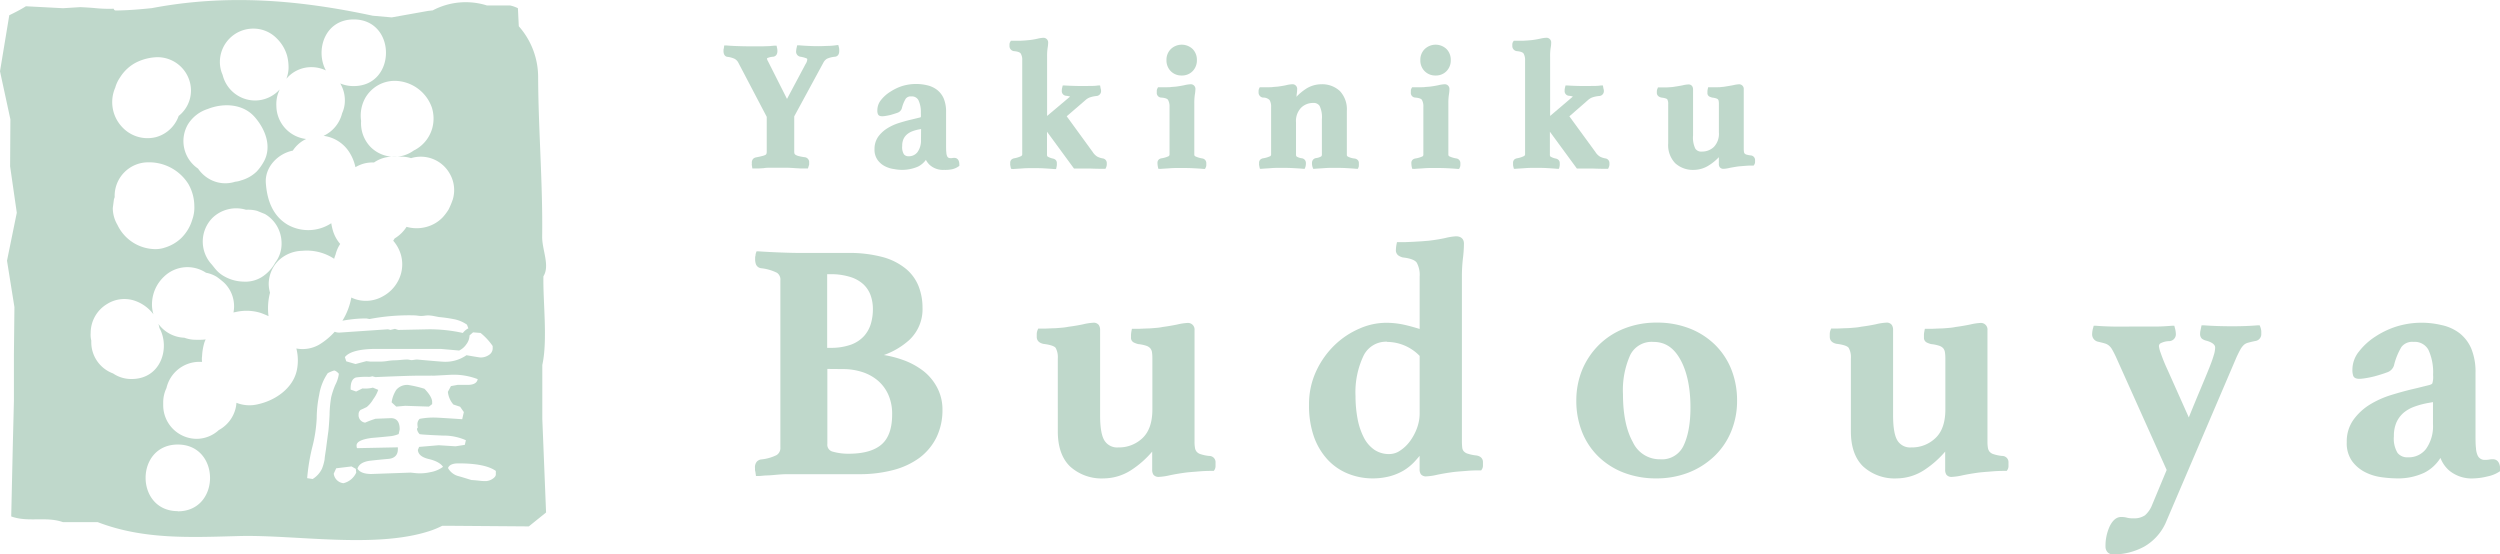 <svg xmlns="http://www.w3.org/2000/svg" viewBox="0 0 539.04 119.55"><defs><style>.cls-1,.cls-2{fill:#bfd8cb;}.cls-2{fill-rule:evenodd;}</style></defs><title>logo6</title><g id="レイヤー_2" data-name="レイヤー 2"><g id="レイヤー_1-2" data-name="レイヤー 1"><path class="cls-1" d="M165.77,25.07l-6.15-11.72a2.43,2.43,0,0,0-1.07-1.12,5.56,5.56,0,0,0-1.64-.46c-.31,0-.46-.29-.46-.78v-.17a.56.56,0,0,1,0-.21l0-.27c.57.05,1.3.09,2.19.13s1.86.06,2.92.06l1.3,0,1.52,0c.52,0,1,0,1.45-.06l1.1-.07a2.08,2.08,0,0,1,.08.48V11c0,.44-.15.69-.46.74a4,4,0,0,0-1.39.32.65.65,0,0,0-.39.56,1.89,1.89,0,0,0,.27.82l4.52,9,4.45-8.35a2.58,2.58,0,0,0,.43-1.24.71.71,0,0,0-.43-.68,6.22,6.22,0,0,0-1.47-.4c-.33,0-.5-.3-.5-.74a4.38,4.38,0,0,1,.12-.69c.54.05,1.22.09,2,.13s1.52.06,2.14.06,1.22,0,1.88,0,1.32-.08,2-.15a1.65,1.65,0,0,1,.08.44V11c0,.46-.16.71-.47.74a5.82,5.82,0,0,0-1.93.5,2.68,2.68,0,0,0-.93,1L170.64,25v7.7a1.92,1.92,0,0,0,.11.69,1.06,1.06,0,0,0,.43.47,2.82,2.82,0,0,0,.83.32,10.76,10.76,0,0,0,1.38.26.67.67,0,0,1,.32.17.82.82,0,0,1,.14.56.62.62,0,0,1,0,.18,1.25,1.25,0,0,0,0,.21l0,.27-1.16,0q-.54,0-1.08-.06c-.62-.05-1.26-.08-1.91-.09s-1.21,0-1.65,0-1,0-1.6,0-1.2,0-1.76.09l-1,.06-1,0,0-.27a.88.88,0,0,1,0-.21v-.18a.83.83,0,0,1,.13-.56.65.65,0,0,1,.33-.17c.54-.1,1-.2,1.35-.29a3.77,3.77,0,0,0,.86-.31,1,1,0,0,0,.42-.45,1.71,1.71,0,0,0,.12-.69Z"/><path class="cls-1" d="M174.2,36.32h-.43l-1.17,0-1.1-.06c-.62-.05-1.25-.08-1.89-.1-1.36,0-2.06,0-3.23,0-.6,0-1.17,0-1.73.1l-1,.06-1,0h-.43l-.11-.7a.78.78,0,0,1,0-.28v-.18a1.22,1.22,0,0,1,.28-.91,1.21,1.21,0,0,1,.58-.31c.54-.1,1-.2,1.33-.29a3.18,3.18,0,0,0,.73-.25.52.52,0,0,0,.21-.21,1.34,1.34,0,0,0,.08-.5v-7.5l-6.09-11.61a2,2,0,0,0-.84-.9,5.09,5.09,0,0,0-1.5-.42c-.25,0-.89-.19-.89-1.27v-.17a1.34,1.34,0,0,1,.07-.39l.08-.63.47,0c.56.05,1.28.1,2.16.13s1.85.06,2.9.06l1.28,0,1.53,0,1.43-.05L167,9.84l.44,0,.09.43a3.23,3.23,0,0,1,.09.59V11c0,1-.61,1.18-.88,1.23a3.86,3.86,0,0,0-1.24.27s-.13.08-.13.12a1.5,1.5,0,0,0,.22.58l4.1,8.13,4-7.51a2.07,2.07,0,0,0,.37-1,.21.21,0,0,0-.15-.23,5.77,5.77,0,0,0-1.34-.36,1.1,1.1,0,0,1-.91-1.23,4.61,4.61,0,0,1,.13-.8l.09-.43.44,0c.54.05,1.21.1,2,.13,1.58.08,2.66.07,4,0q1,0,2-.15l.42-.05.12.41a2.35,2.35,0,0,1,.09.58V11c0,1.07-.7,1.22-.91,1.23a5.49,5.49,0,0,0-1.74.44,2.11,2.11,0,0,0-.74.79l-6.31,11.63v7.57a1.36,1.36,0,0,0,.07.5.63.63,0,0,0,.23.23,2.25,2.25,0,0,0,.7.27,8.72,8.72,0,0,0,1.31.24,1.08,1.08,0,0,1,.9,1.23,1.3,1.3,0,0,1,0,.3v.09ZM168,35.13l1.65,0c.67,0,1.32.05,1.95.1l1.06,0,.7,0a.2.2,0,0,1,0-.07,1.32,1.32,0,0,0,0-.34,10.82,10.82,0,0,1-1.45-.25,4.07,4.07,0,0,1-1-.39,1.55,1.55,0,0,1-.61-.69,2.15,2.15,0,0,1-.16-.89l.06-7.94L176.58,13a3.13,3.13,0,0,1,1.12-1.16,6.26,6.26,0,0,1,2.12-.57h0a.71.71,0,0,0,0-.25v-.15c-.52,0-1,.09-1.55.11-1.37,0-2.47.06-4.07,0-.61,0-1.14-.06-1.6-.1a.56.56,0,0,0,0,.16.54.54,0,0,0,0,.24,6.49,6.49,0,0,1,1.65.46,1.2,1.2,0,0,1,.7,1.12,3.08,3.08,0,0,1-.49,1.49l-4.89,9.18-5-9.83a2.17,2.17,0,0,1-.33-1,1.11,1.11,0,0,1,.64-1,4.65,4.65,0,0,1,1.58-.39s0-.06,0-.24v-.16l-.65,0c-.45,0-1,.05-1.47.06l-1.52,0-1.31,0c-1.06,0-2,0-2.94-.06-.67,0-1.25-.06-1.74-.1V11a.73.73,0,0,0,0,.31,5.47,5.47,0,0,1,1.78.48,2.9,2.9,0,0,1,1.29,1.34l6.2,12v7.62a2.33,2.33,0,0,1-.15.89,1.44,1.44,0,0,1-.64.68,3.62,3.62,0,0,1-1,.36q-.54.14-1.38.3s-.06,0-.06.24v.16l.55,0,1,0c.57,0,1.17-.09,1.78-.1Z"/><path class="cls-1" d="M205.74,34.47c.39,0,.58.32.58,1a3.68,3.68,0,0,1-1.25.53,7.25,7.25,0,0,1-1.53.17,3.85,3.85,0,0,1-2.67-.85,3.23,3.23,0,0,1-1.08-2,4.63,4.63,0,0,1-2.07,2.18,6.74,6.74,0,0,1-3,.64,11.88,11.88,0,0,1-1.79-.14,5.45,5.45,0,0,1-1.82-.56,3.87,3.87,0,0,1-1.41-1.2,3.3,3.3,0,0,1-.58-2,4,4,0,0,1,.73-2.43,6.31,6.31,0,0,1,1.84-1.68A10.15,10.15,0,0,1,194.06,27c.88-.27,1.71-.49,2.48-.67l1-.26c.37-.08.65-.16.86-.21a.79.79,0,0,0,.54-.33,3.27,3.27,0,0,0,.11-1.1,6.39,6.39,0,0,0-.58-3,2.05,2.05,0,0,0-2-1.07,1.81,1.81,0,0,0-1.6.7,7.36,7.36,0,0,0-.91,2.2,1,1,0,0,1-.68.64q-.56.21-1.41.45c-.31.07-.62.14-.95.19a5.73,5.73,0,0,1-.87.08.3.3,0,0,1-.31-.18,1.91,1.91,0,0,1-.08-.67,3.07,3.07,0,0,1,.72-1.9,7.53,7.53,0,0,1,1.8-1.65A9.85,9.85,0,0,1,194.63,19a7.77,7.77,0,0,1,2.49-.43,12.79,12.79,0,0,1,2.59.25,4.9,4.9,0,0,1,2,.89,4.14,4.14,0,0,1,1.3,1.7,6.79,6.79,0,0,1,.46,2.72V31c0,.9,0,1.55.06,2a2.58,2.58,0,0,0,.22.93,1.14,1.14,0,0,0,1.08.69,3.84,3.84,0,0,0,.52,0A1.87,1.87,0,0,1,205.74,34.47Zm-6.65-7.24-.85.16a9.16,9.16,0,0,0-1.66.44,4.25,4.25,0,0,0-1.33.78,3.51,3.51,0,0,0-.9,1.2,4.22,4.22,0,0,0-.32,1.72,3.43,3.43,0,0,0,.48,2.1,1.7,1.7,0,0,0,1.41.6,2.76,2.76,0,0,0,2.32-1.08,4.75,4.75,0,0,0,.85-3Z"/><path class="cls-1" d="M203.54,36.63a4.28,4.28,0,0,1-3-1,3.91,3.91,0,0,1-.9-1.16,4.7,4.7,0,0,1-1.7,1.45,8.67,8.67,0,0,1-5.12.54,5.94,5.94,0,0,1-2-.61,4.41,4.41,0,0,1-1.58-1.34,3.79,3.79,0,0,1-.68-2.35,4.56,4.56,0,0,1,.83-2.73,7,7,0,0,1,2-1.81,11,11,0,0,1,2.53-1.13c.89-.28,1.73-.51,2.51-.69l1.89-.46a.53.53,0,0,0,.23-.1,5.78,5.78,0,0,0,0-.85,6,6,0,0,0-.52-2.79,1.58,1.58,0,0,0-1.54-.81,1.34,1.34,0,0,0-1.19.48,7.09,7.09,0,0,0-.84,2.06,1.48,1.48,0,0,1-1,1c-.39.14-.88.29-1.46.46-.33.08-.66.14-1,.2-.8.13-1.48.15-1.71-.39a2,2,0,0,1-.12-.87,3.52,3.52,0,0,1,.82-2.2A7.72,7.72,0,0,1,192,19.76a10.69,10.69,0,0,1,2.5-1.2,10.31,10.31,0,0,1,5.34-.19,5.54,5.54,0,0,1,2.2,1,4.79,4.79,0,0,1,1.45,1.89,7.4,7.4,0,0,1,.5,2.92V31c0,.85,0,1.51.06,1.92a2.08,2.08,0,0,0,.16.74.66.66,0,0,0,.64.43,2.26,2.26,0,0,0,.42,0,2.23,2.23,0,0,1,.5-.05c.33,0,1.08.14,1.08,1.46v.26l-.21.15a4,4,0,0,1-1.43.6A7.72,7.72,0,0,1,203.54,36.63Zm-3.47-5,.21,1.6a2.72,2.72,0,0,0,.93,1.67,3.33,3.33,0,0,0,2.33.72,6.25,6.25,0,0,0,1.42-.16,3.14,3.14,0,0,0,.85-.31.37.37,0,0,0-.06-.2l-.32,0a2.57,2.57,0,0,1-.61,0,1.62,1.62,0,0,1-1.53-1A3,3,0,0,1,203,33c0-.44-.07-1.12-.07-2V24.17a6.36,6.36,0,0,0-.42-2.52,3.64,3.64,0,0,0-1.14-1.5,4.43,4.43,0,0,0-1.8-.8,9.07,9.07,0,0,0-4.82.16,9.81,9.81,0,0,0-2.26,1.08,7.07,7.07,0,0,0-1.67,1.53,2.57,2.57,0,0,0-.62,1.6,2.74,2.74,0,0,0,0,.35,5.72,5.72,0,0,0,.66-.07,9.18,9.18,0,0,0,.91-.19c.54-.15,1-.29,1.36-.42s.35-.26.37-.31a8.06,8.06,0,0,1,1-2.36,2.28,2.28,0,0,1,2-.91A2.56,2.56,0,0,1,199,21.14a6.88,6.88,0,0,1,.64,3.27,3,3,0,0,1-.17,1.34,1.32,1.32,0,0,1-.85.58l-1.91.46c-.76.18-1.58.4-2.45.67a10.2,10.2,0,0,0-2.3,1A5.85,5.85,0,0,0,190.22,30a3.44,3.44,0,0,0-.64,2.14,2.91,2.91,0,0,0,.47,1.75A3.68,3.68,0,0,0,191.29,35a5,5,0,0,0,1.67.51A7.8,7.8,0,0,0,197.5,35a4.1,4.1,0,0,0,1.84-2Zm-4.15,3.09a2.19,2.19,0,0,1-1.8-.78,3.84,3.84,0,0,1-.59-2.42,4.58,4.58,0,0,1,.37-1.93,4.06,4.06,0,0,1,1-1.37,4.8,4.8,0,0,1,1.48-.86,10.18,10.18,0,0,1,1.75-.47l1.44-.26v3.5a5.24,5.24,0,0,1-1,3.32A3.28,3.28,0,0,1,195.92,34.73Zm2.68-6.9-.27.05a8.88,8.88,0,0,0-1.58.42,4,4,0,0,0-1.18.68,3,3,0,0,0-.76,1,3.54,3.54,0,0,0-.28,1.51,2.92,2.92,0,0,0,.37,1.79,1.22,1.22,0,0,0,1,.42,2.3,2.3,0,0,0,1.93-.9,4.3,4.3,0,0,0,.75-2.7Z"/><path class="cls-1" d="M225.3,33.27a1,1,0,0,0,.29.79,4,4,0,0,0,1.41.56,1.08,1.08,0,0,1,.29.13.45.45,0,0,1,.14.38c0,.15,0,.28,0,.4l-.06.33-2-.14c-.65,0-1.4-.06-2.24-.06-1,0-1.88,0-2.6.06l-2.09.14a3.26,3.26,0,0,1,0-.33c0-.12,0-.25,0-.4a.45.45,0,0,1,.13-.38,1.08,1.08,0,0,1,.29-.13,6.59,6.59,0,0,0,1.59-.48,1,1,0,0,0,.58-.87V13a2.93,2.93,0,0,0-.43-1.75,2.32,2.32,0,0,0-1.78-.72.59.59,0,0,1-.5-.62V9.6a.57.57,0,0,1,.08-.31l.67,0,.95,0,1-.05.92-.08c.65-.08,1.27-.18,1.87-.31a6.79,6.79,0,0,1,1.19-.19c.42,0,.62.19.62.58a7.62,7.62,0,0,1-.11,1.1,11.63,11.63,0,0,0-.12,1.91V26.07L231,21.32a.67.67,0,0,0,.31-.51c0-.36-.44-.58-1.32-.65-.31,0-.47-.22-.47-.58a2.64,2.64,0,0,1,.08-.62c1.24.08,2.49.11,3.75.11.6,0,1.17,0,1.73,0s1.15,0,1.79-.09c0,.13.05.24.08.35a1.47,1.47,0,0,1,0,.27.57.57,0,0,1-.54.62,6.38,6.38,0,0,0-1.59.33,3.46,3.46,0,0,0-.93.52L229.36,25l5.87,8.08a3.58,3.58,0,0,0,1.18,1.12,4.48,4.48,0,0,0,1.34.43.47.47,0,0,1,.43.51c0,.07,0,.19,0,.34a1.3,1.3,0,0,1-.1.39c-1,0-2,0-3-.06l-3.21,0-6.38-8.7h-.19Z"/><path class="cls-1" d="M218,36.39l-.11-.41c0-.13-.05-.26-.07-.4s0-.28,0-.45a.9.9,0,0,1,.34-.78,1.22,1.22,0,0,1,.47-.21,5.81,5.81,0,0,0,1.48-.45c.26-.13.3-.28.3-.42V13a2.62,2.62,0,0,0-.33-1.47c-.13-.18-.49-.42-1.42-.5a1.1,1.1,0,0,1-1-1.12V9.6a1.06,1.06,0,0,1,.16-.57l.14-.24H219l.95,0,1-.06.92-.08a15.35,15.35,0,0,0,1.8-.3,6.81,6.81,0,0,1,1.3-.2A1,1,0,0,1,226,9.18a7.33,7.33,0,0,1-.12,1.18,11.82,11.82,0,0,0-.11,1.83V25l4.82-4.06a.84.84,0,0,0,.13-.12,4,4,0,0,0-.85-.17,1,1,0,0,1-.93-1.07,2.74,2.74,0,0,1,.1-.74l.1-.41.41,0c1.8.11,3.7.14,5.43.1.55,0,1.14,0,1.77-.1l.45,0,.08.45c0,.12.05.22.07.31a1.94,1.94,0,0,1,.06.4,1.06,1.06,0,0,1-1,1.11A6.1,6.1,0,0,0,235,21a2.93,2.93,0,0,0-.8.45L230,25.07l5.61,7.71a3.09,3.09,0,0,0,1,1,4.05,4.05,0,0,0,1.19.38,1,1,0,0,1,.84,1c0,.08,0,.21,0,.38a2,2,0,0,1-.15.57l-.14.29h-.32q-1.47,0-3-.06c-1,0-2.08,0-3.21,0h-.25l-5.82-7.94v4.93a.6.6,0,0,0,.12.42,3.91,3.91,0,0,0,1.21.45,1.21,1.21,0,0,1,.45.21.9.9,0,0,1,.34.78,3.17,3.17,0,0,1,0,.45,3.45,3.45,0,0,1-.07.39l-.09.42-.43,0c-.69-.06-1.36-.1-2-.14s-1.38-.06-2.21-.06c-1,0-1.86,0-2.57.06s-1.41.08-2.07.14Zm14.09-1.11,3,0,2.58.05c0-.09,0-.17,0-.22a5.39,5.39,0,0,1-1.5-.49,4.11,4.11,0,0,1-1.35-1.28l-6.14-8.44,4.86-4.25a4.38,4.38,0,0,1,1.08-.61,7.19,7.19,0,0,1,1.71-.36l.1-.12a.44.44,0,0,0,0-.09l-1.39.06c-1.59.05-3.38,0-5.07-.07v.1c1.19.18,1.78.57,1.78,1.23a1.11,1.11,0,0,1-.5.91l-5.78,4.86h.28Zm-9-.11c.85,0,1.61,0,2.27.06l1.55.1a1.27,1.27,0,0,0,0-.2h0l-.05,0a4.31,4.31,0,0,1-1.63-.67,1.5,1.5,0,0,1-.46-1.17V12.19a11.42,11.42,0,0,1,.13-2,6.29,6.29,0,0,0,.1-1c0-.07,0-.09-.12-.09a6.55,6.55,0,0,0-1.09.18,19,19,0,0,1-1.91.32l-.88.08-1,.06-1,0h-.28v.13c0,.1,0,.11.11.13a2.72,2.72,0,0,1,2.08.92,3.51,3.51,0,0,1,.52,2V33.27a1.43,1.43,0,0,1-.86,1.31,6.38,6.38,0,0,1-1.72.53h0v.21l1.64-.1C221.2,35.19,222.08,35.17,223.1,35.17Z"/><path class="cls-1" d="M254.83,35.66c-1,0-1.87,0-2.59.06l-2.09.14a4,4,0,0,1-.08-.73.45.45,0,0,1,.14-.38,1.08,1.08,0,0,1,.29-.13,5.85,5.85,0,0,0,1.7-.5.92.92,0,0,0,.46-.85V23.06a3.44,3.44,0,0,0-.38-1.78,2.27,2.27,0,0,0-1.82-.73.56.56,0,0,1-.51-.62v-.3a.72.72,0,0,1,.08-.32l.68,0,.95,0c.34,0,.67,0,1-.06l.93-.08c.65-.07,1.26-.18,1.86-.3a7.07,7.07,0,0,1,1.2-.2c.41,0,.62.2.62.58a6.8,6.8,0,0,1-.12,1.12,12.13,12.13,0,0,0-.12,1.94v11a.9.9,0,0,0,.51.85,6.26,6.26,0,0,0,1.66.5.46.46,0,0,1,.42.51v.38a.81.81,0,0,1-.07.35l-2.09-.14C256.71,35.69,255.84,35.66,254.83,35.66ZM252,13a2.76,2.76,0,0,1,.79-2,2.93,2.93,0,0,1,4,0,2.78,2.78,0,0,1,.77,2,2.78,2.78,0,0,1-.77,2,2.93,2.93,0,0,1-4,0A2.75,2.75,0,0,1,252,13Z"/><path class="cls-1" d="M249.75,36.39l-.09-.43a4.2,4.2,0,0,1-.09-.83.94.94,0,0,1,.34-.78,1.26,1.26,0,0,1,.48-.21,5.79,5.79,0,0,0,1.56-.45.43.43,0,0,0,.22-.42V23.06a2.94,2.94,0,0,0-.32-1.52c-.09-.15-.4-.42-1.43-.5a1,1,0,0,1-1-1.11v-.3a1.17,1.17,0,0,1,.13-.55l.14-.27h.3l.66,0,.95,0c.33,0,.66,0,1-.06l.92-.07c.63-.08,1.22-.18,1.8-.3a7.55,7.55,0,0,1,1.31-.21,1,1,0,0,1,1.12,1.08,8.25,8.25,0,0,1-.13,1.2,12.65,12.65,0,0,0-.11,1.86v11a.42.42,0,0,0,.24.41,5.85,5.85,0,0,0,1.53.45,1,1,0,0,1,.82,1v.38a1.25,1.25,0,0,1-.13.57l-.15.3-.33,0c-.65-.06-1.34-.1-2.08-.14s-1.6-.06-2.6-.06-1.85,0-2.56.06-1.42.08-2.08.14Zm.75-16.34a2.72,2.72,0,0,1,2.2,1,3.89,3.89,0,0,1,.46,2V33.27a1.42,1.42,0,0,1-.71,1.28,6.38,6.38,0,0,1-1.86.56l-.1,0a.49.49,0,0,1,.06.17l1.66-.1c.73,0,1.6-.06,2.62-.06s1.9,0,2.65.06l1.65.1v-.2a7.29,7.29,0,0,1-1.83-.58,1.39,1.39,0,0,1-.77-1.28v-11a11.91,11.91,0,0,1,.13-2,7.35,7.35,0,0,0,.11-1c0-.06,0-.08-.12-.08a6.26,6.26,0,0,0-1.1.18c-.61.13-1.23.24-1.9.32l-1,.08-1,.06-1,0h-.27v.75Zm4.29-3.77a3.2,3.2,0,0,1-2.35-.93,3.27,3.27,0,0,1-.93-2.38,3.24,3.24,0,0,1,.94-2.39,3.41,3.41,0,0,1,4.71,0,3.3,3.3,0,0,1,.91,2.38,3.29,3.29,0,0,1-.91,2.37A3.16,3.16,0,0,1,254.79,16.28Zm0-5.64a2.21,2.21,0,0,0-1.64.64A2.3,2.3,0,0,0,252.5,13a2.25,2.25,0,0,0,.65,1.67,2.42,2.42,0,0,0,3.29,0,2.28,2.28,0,0,0,.64-1.68,2.29,2.29,0,0,0-.64-1.69A2.18,2.18,0,0,0,254.79,10.64Z"/><path class="cls-1" d="M289.89,33.31a.93.93,0,0,0,.46.83,5,5,0,0,0,1.7.48,1.08,1.08,0,0,1,.29.13.45.45,0,0,1,.14.38c0,.15,0,.28,0,.4s0,.22-.06.33l-2-.14c-.67,0-1.51-.06-2.52-.06-.82,0-1.6,0-2.32.06l-2.08.14a2,2,0,0,1-.08-.73.46.46,0,0,1,.42-.51,3.53,3.53,0,0,0,1.36-.46,1,1,0,0,0,.34-.85V25.73a6.19,6.19,0,0,0-.56-3.15,2,2,0,0,0-1.8-.88,4.16,4.16,0,0,0-3,1.18,4.61,4.61,0,0,0-1.24,3.5v6.93a1,1,0,0,0,.35.85,3.46,3.46,0,0,0,1.35.46.47.47,0,0,1,.43.51,2.3,2.3,0,0,1-.08.73l-2.09-.14c-.72,0-1.49-.06-2.32-.06-1,0-1.85,0-2.53.06l-2,.14a1.75,1.75,0,0,1-.06-.33c0-.12,0-.25,0-.4a.48.48,0,0,1,.13-.38,1.08,1.08,0,0,1,.29-.13,5.83,5.83,0,0,0,1.71-.5.92.92,0,0,0,.46-.85V23.06a3.06,3.06,0,0,0-.43-1.78,2.29,2.29,0,0,0-1.78-.73.59.59,0,0,1-.5-.62v-.3a.72.72,0,0,1,.08-.32l.68,0,.95,0,1-.06.93-.08c.64-.07,1.26-.18,1.86-.3a7.16,7.16,0,0,1,1.19-.2c.42,0,.62.2.62.58a6.62,6.62,0,0,1-.11,1.12,12.13,12.13,0,0,0-.12,1.94,11.41,11.41,0,0,1,2.75-2.64,5.6,5.6,0,0,1,3.13-1,5.08,5.08,0,0,1,3.71,1.32,5.26,5.26,0,0,1,1.36,3.94Z"/><path class="cls-1" d="M292.8,36.39l-.44,0c-.67-.06-1.34-.1-2-.14s-1.5-.06-2.49-.06c-.81,0-1.58,0-2.29.06s-1.41.08-2.07.14l-.37,0L283,36a2.55,2.55,0,0,1-.11-.91,1,1,0,0,1,.84-1,2.93,2.93,0,0,0,1.13-.36.53.53,0,0,0,.16-.46V25.73a5.65,5.65,0,0,0-.49-2.89,1.5,1.5,0,0,0-1.38-.64,3.63,3.63,0,0,0-2.63,1.05,4.13,4.13,0,0,0-1.08,3.13v6.93c0,.33.11.42.15.45a2.85,2.85,0,0,0,1.14.37,1,1,0,0,1,.84,1,2.51,2.51,0,0,1-.12.91l-.13.35-.37,0c-.67-.06-1.36-.1-2.08-.14s-1.47-.06-2.29-.06c-1,0-1.83,0-2.5.06s-1.34.08-2,.14l-.42,0-.11-.41c0-.13-.05-.26-.07-.4s0-.28,0-.45a.92.92,0,0,1,.34-.78,1.22,1.22,0,0,1,.47-.21,5.66,5.66,0,0,0,1.56-.45.41.41,0,0,0,.22-.42V23.06a2.64,2.64,0,0,0-.34-1.5,1.91,1.91,0,0,0-1.41-.52,1.08,1.08,0,0,1-.95-1.11v-.3a1.29,1.29,0,0,1,.12-.54l.13-.28h.32l.66,0,.95,0c.33,0,.65,0,1-.06l.92-.07c.62-.08,1.23-.18,1.8-.3a6.35,6.35,0,0,1,1.3-.21,1,1,0,0,1,1.12,1.08,7.76,7.76,0,0,1-.12,1.21c0,.12,0,.27-.06.43a11.22,11.22,0,0,1,1.92-1.63,6.12,6.12,0,0,1,3.41-1.09,5.6,5.6,0,0,1,4.06,1.46,5.75,5.75,0,0,1,1.5,4.3v9.44a.42.42,0,0,0,.23.4,4.26,4.26,0,0,0,1.51.42,1.14,1.14,0,0,1,.5.22.88.88,0,0,1,.35.78,3.32,3.32,0,0,1,0,.46c0,.14,0,.25-.06.37Zm-16.22-1.22c.83,0,1.62,0,2.35.06l1.64.1v-.2a3.83,3.83,0,0,1-1.59-.58,1.47,1.47,0,0,1-.54-1.24V26.38a5.12,5.12,0,0,1,1.39-3.86,4.69,4.69,0,0,1,3.32-1.31,2.46,2.46,0,0,1,2.22,1.09,6.64,6.64,0,0,1,.64,3.43v7.58a1.47,1.47,0,0,1-.54,1.24,3.68,3.68,0,0,1-1.56.56,1.77,1.77,0,0,0,0,.22l1.63-.1q1.1-.06,2.34-.06c1,0,1.87,0,2.54.06l1.56.1a1.27,1.27,0,0,0,0-.2h0l-.05,0a5.3,5.3,0,0,1-1.86-.55,1.42,1.42,0,0,1-.69-1.25V23.87a4.87,4.87,0,0,0-1.2-3.59,4.61,4.61,0,0,0-3.37-1.17A5.05,5.05,0,0,0,282,20a11.11,11.11,0,0,0-2.62,2.52l-.9,1.17V22.25a11.75,11.75,0,0,1,.13-2,6.94,6.94,0,0,0,.11-1c0-.06,0-.08-.13-.08a6.24,6.24,0,0,0-1.09.18c-.6.13-1.24.24-1.91.32l-.95.08c-.33,0-.67,0-1,.06l-.94,0h-.27v.13c0,.09,0,.1.12.13a2.63,2.63,0,0,1,2.08.94,3.71,3.71,0,0,1,.51,2.06V33.27a1.41,1.41,0,0,1-.71,1.28,6.36,6.36,0,0,1-1.87.56h0v.21l1.54-.1C274.71,35.19,275.56,35.17,276.58,35.17Z"/><path class="cls-1" d="M309.57,35.66c-1,0-1.87,0-2.59.06l-2.09.14a4,4,0,0,1-.08-.73.45.45,0,0,1,.14-.38,1,1,0,0,1,.29-.13,5.85,5.85,0,0,0,1.7-.5.92.92,0,0,0,.46-.85V23.06a3.44,3.44,0,0,0-.38-1.78,2.27,2.27,0,0,0-1.82-.73.56.56,0,0,1-.51-.62v-.3a.72.72,0,0,1,.08-.32l.68,0,.95,0c.33,0,.67,0,1-.06l.93-.08c.64-.07,1.26-.18,1.86-.3a7.07,7.07,0,0,1,1.2-.2c.41,0,.61.2.61.58a6.62,6.62,0,0,1-.11,1.12,12.13,12.13,0,0,0-.12,1.94v11a.91.91,0,0,0,.5.85,6.49,6.49,0,0,0,1.67.5.46.46,0,0,1,.42.51v.38a1,1,0,0,1-.07.35l-2.09-.14C311.45,35.69,310.57,35.66,309.57,35.66ZM306.74,13a2.77,2.77,0,0,1,.8-2,2.93,2.93,0,0,1,4,0,2.78,2.78,0,0,1,.77,2,2.78,2.78,0,0,1-.77,2,2.93,2.93,0,0,1-4,0A2.76,2.76,0,0,1,306.74,13Z"/><path class="cls-1" d="M304.49,36.39,304.4,36a4.2,4.2,0,0,1-.09-.83.92.92,0,0,1,.34-.78,1.26,1.26,0,0,1,.48-.21,5.79,5.79,0,0,0,1.56-.45.42.42,0,0,0,.21-.42V23.06a2.9,2.9,0,0,0-.31-1.52c-.09-.15-.4-.42-1.44-.5a1,1,0,0,1-.95-1.11v-.3a1.17,1.17,0,0,1,.13-.55l.14-.27h.3l.66,0,.95,0c.33,0,.66,0,1-.06l.92-.07q.95-.12,1.8-.3a7.55,7.55,0,0,1,1.31-.21,1,1,0,0,1,1.11,1.08,7.76,7.76,0,0,1-.12,1.21,12.21,12.21,0,0,0-.11,1.85v11a.41.41,0,0,0,.24.41,5.71,5.71,0,0,0,1.53.45,1,1,0,0,1,.82,1v.38a1.34,1.34,0,0,1-.12.56l-.15.31-.34,0c-.65-.06-1.34-.1-2.08-.14s-1.61-.06-2.6-.06-1.85,0-2.56.06-1.42.08-2.08.14Zm.82-1.27a1.48,1.48,0,0,0,0,.21l1.63-.1c.73,0,1.6-.06,2.62-.06s1.9,0,2.65.06l1.64.1v-.2a7.43,7.43,0,0,1-1.83-.58,1.39,1.39,0,0,1-.76-1.28v-11a11.75,11.75,0,0,1,.13-2,6.94,6.94,0,0,0,.11-1c0-.06,0-.08-.12-.08a6.12,6.12,0,0,0-1.1.18c-.59.13-1.24.24-1.9.32l-.95.08-1,.06-.95,0h-.27v.75l0-.5a2.67,2.67,0,0,1,2.2,1,3.78,3.78,0,0,1,.46,2V33.27a1.41,1.41,0,0,1-.71,1.28,6.38,6.38,0,0,1-1.86.56Zm4.22-18.84a3.2,3.2,0,0,1-2.35-.93,3.25,3.25,0,0,1-.93-2.38,3.22,3.22,0,0,1,.94-2.39,3.41,3.41,0,0,1,4.71,0,3.3,3.3,0,0,1,.91,2.38,3.29,3.29,0,0,1-.91,2.37A3.16,3.16,0,0,1,309.53,16.28Zm0-5.64a2.21,2.21,0,0,0-1.64.64,2.26,2.26,0,0,0-.65,1.69,2.21,2.21,0,0,0,.65,1.67,2.42,2.42,0,0,0,3.29,0,2.28,2.28,0,0,0,.64-1.68,2.29,2.29,0,0,0-.64-1.69A2.18,2.18,0,0,0,309.53,10.64Z"/><path class="cls-1" d="M333.68,33.27a1,1,0,0,0,.29.79,4,4,0,0,0,1.41.56,1.08,1.08,0,0,1,.29.13.45.45,0,0,1,.13.38c0,.15,0,.28,0,.4l-.06.33-2-.14c-.65,0-1.4-.06-2.25-.06-1,0-1.87,0-2.59.06l-2.09.14a3.26,3.26,0,0,1-.05-.33,2.49,2.49,0,0,1,0-.4.45.45,0,0,1,.13-.38,1.08,1.08,0,0,1,.29-.13,6.45,6.45,0,0,0,1.59-.48,1,1,0,0,0,.58-.87V13a3,3,0,0,0-.43-1.75,2.32,2.32,0,0,0-1.78-.72.59.59,0,0,1-.5-.62V9.6a.57.57,0,0,1,.08-.31l.68,0,.95,0,1-.05.92-.08c.65-.08,1.27-.18,1.86-.31a7,7,0,0,1,1.2-.19c.41,0,.62.19.62.58a6.6,6.6,0,0,1-.12,1.1,13.13,13.13,0,0,0-.11,1.91V26.07l5.64-4.75a.64.64,0,0,0,.31-.51c0-.36-.43-.58-1.31-.65-.31,0-.47-.22-.47-.58a2.64,2.64,0,0,1,.08-.62c1.24.08,2.49.11,3.75.11.6,0,1.17,0,1.72,0s1.16,0,1.8-.09c0,.13.05.24.08.35a1.47,1.47,0,0,1,0,.27.57.57,0,0,1-.54.62,6.28,6.28,0,0,0-1.59.33,3.46,3.46,0,0,0-.93.52L337.74,25l5.88,8.08a3.4,3.4,0,0,0,1.18,1.12,4.33,4.33,0,0,0,1.33.43.47.47,0,0,1,.43.51c0,.07,0,.19,0,.34a1.3,1.3,0,0,1-.1.39c-1,0-2,0-3-.06l-3.21,0-6.38-8.7h-.19Z"/><path class="cls-1" d="M336.13,36.39l-.44,0c-.69-.06-1.36-.1-2-.14s-1.38-.06-2.22-.06c-1,0-1.85,0-2.56.06s-1.41.08-2.07.14l-.42,0-.11-.41a3.91,3.91,0,0,1-.07-.39c0-.15,0-.29,0-.46a.92.92,0,0,1,.33-.78,1.26,1.26,0,0,1,.48-.21,5.6,5.6,0,0,0,1.47-.45c.27-.13.31-.28.31-.42V13a2.71,2.71,0,0,0-.33-1.47c-.13-.18-.49-.42-1.42-.5a1.1,1.1,0,0,1-1-1.12V9.6a1.07,1.07,0,0,1,.16-.58l.15-.23h.93l1,0,1-.06.92-.08c.64-.07,1.23-.18,1.8-.3a6.81,6.81,0,0,1,1.3-.2,1,1,0,0,1,1.12,1.08,6.47,6.47,0,0,1-.13,1.18,12.08,12.08,0,0,0-.1,1.83V25L339,20.94a.84.84,0,0,0,.13-.12,4,4,0,0,0-.85-.17,1,1,0,0,1-.92-1.07,2.72,2.72,0,0,1,.09-.74l.1-.41.41,0c1.8.12,3.71.14,5.43.1.55,0,1.14,0,1.77-.1l.45,0,.08.45c0,.12.05.22.07.31a1.76,1.76,0,0,1,.06.4,1.05,1.05,0,0,1-1,1.11,6.1,6.1,0,0,0-1.48.3,3.08,3.08,0,0,0-.8.45l-4.16,3.63L344,32.78a3,3,0,0,0,1,1,3.89,3.89,0,0,0,1.18.38,1,1,0,0,1,.84,1c0,.08,0,.21,0,.38a1.76,1.76,0,0,1-.15.56l-.14.3h-.32q-1.47,0-3-.06c-1,0-2.08,0-3.21,0H340l-5.82-7.94v4.93a.65.65,0,0,0,.11.42,3.75,3.75,0,0,0,1.22.45,1.11,1.11,0,0,1,.44.21.88.88,0,0,1,.35.78,3.32,3.32,0,0,1,0,.46l-.06.37Zm4.38-1.11,3,0,2.58.05c0-.09,0-.17,0-.22a5.22,5.22,0,0,1-1.49-.49,3.94,3.94,0,0,1-1.36-1.28l-6.14-8.44,4.86-4.25a4.38,4.38,0,0,1,1.08-.61,7.19,7.19,0,0,1,1.71-.36l.1-.12a.51.51,0,0,0,0-.09l-1.4.06c-1.58.05-3.37,0-5.06-.07v.1c1.19.18,1.78.57,1.78,1.23a1.13,1.13,0,0,1-.51.91l-5.77,4.86h.27Zm-9-.11c.86,0,1.62,0,2.27.06l1.56.1a1.27,1.27,0,0,0,0-.2s0,0,0,0a4.13,4.13,0,0,1-1.63-.67,1.5,1.5,0,0,1-.46-1.17V12.19a12.72,12.72,0,0,1,.12-2,6.49,6.49,0,0,0,.11-1c0-.07,0-.09-.12-.09a6.55,6.55,0,0,0-1.09.18,19,19,0,0,1-1.91.32l-.94.08-.91.06-1.06,0h-.28v.13c0,.1,0,.11.11.13a2.72,2.72,0,0,1,2.08.92,3.56,3.56,0,0,1,.52,2V33.27a1.43,1.43,0,0,1-.86,1.31,6.38,6.38,0,0,1-1.72.53h0v.21l1.64-.1Q330,35.17,331.47,35.17Z"/><path class="cls-1" d="M360.19,22.48a2.52,2.52,0,0,0-.29-1.36c-.2-.28-.73-.47-1.61-.57-.36-.08-.54-.26-.54-.55v-.31a1,1,0,0,1,.08-.38l.66,0,.89,0,.94-.06a5.07,5.07,0,0,0,.87-.12c.6-.07,1.16-.17,1.71-.28a6.16,6.16,0,0,1,1.12-.18c.23,0,.38.05.44.16a.81.81,0,0,1,.1.42v9.9a6.17,6.17,0,0,0,.56,3.11,2,2,0,0,0,1.8.87,4.14,4.14,0,0,0,3-1.16,4.57,4.57,0,0,0,1.24-3.52V22.48a4.38,4.38,0,0,0-.06-.79,1.33,1.33,0,0,0-.24-.57,1.43,1.43,0,0,0-.56-.36,4.71,4.71,0,0,0-1-.21l-.41-.16c-.12-.05-.17-.18-.17-.39s0-.18,0-.31a2.5,2.5,0,0,1,.06-.38l.67,0,.89,0,1-.06a5.37,5.37,0,0,0,.87-.12c.56-.07,1.12-.17,1.68-.28a6.43,6.43,0,0,1,1.14-.18c.36,0,.54.2.54.58V32.07a4.46,4.46,0,0,0,.06.79,1.15,1.15,0,0,0,.25.56,1.29,1.29,0,0,0,.58.37,5.1,5.1,0,0,0,1,.21c.34,0,.51.19.51.51v.38a.54.54,0,0,1-.08.31c-.34,0-.86,0-1.57.06a17.94,17.94,0,0,0-1.79.17c-.57.08-1.13.18-1.68.29a6.64,6.64,0,0,1-1.15.18.53.53,0,0,1-.44-.14.71.71,0,0,1-.1-.44V32.53a11,11,0,0,1-2.74,2.61,5.65,5.65,0,0,1-3.14,1,5.12,5.12,0,0,1-3.71-1.3,5.15,5.15,0,0,1-1.35-3.89Z"/><path class="cls-1" d="M365.25,36.63a5.65,5.65,0,0,1-4.05-1.44,5.62,5.62,0,0,1-1.51-4.25V22.48a2,2,0,0,0-.2-1.07s-.18-.25-1.25-.37c-.9-.19-1-.79-1-1v-.31a1.46,1.46,0,0,1,.12-.57l.12-.31h.34l.64,0,.89,0,.92-.06a5.78,5.78,0,0,0,.81-.1c.62-.09,1.17-.18,1.71-.29a6.38,6.38,0,0,1,1.22-.19.92.92,0,0,1,.86.39,1.27,1.27,0,0,1,.18.69v9.9a5.53,5.53,0,0,0,.48,2.84,1.48,1.48,0,0,0,1.38.65,3.66,3.66,0,0,0,2.63-1,4.09,4.09,0,0,0,1.08-3.16V22.48a3.63,3.63,0,0,0-.05-.71.71.71,0,0,0-.14-.33.87.87,0,0,0-.35-.21,4.15,4.15,0,0,0-.91-.19,4.89,4.89,0,0,1-.54-.19.84.84,0,0,1-.48-.85c0-.09,0-.2,0-.35a3.5,3.5,0,0,1,.07-.45l.08-.39h.41l.65,0,.89,0c.32,0,.63,0,1-.06a6,6,0,0,0,.81-.1c.59-.09,1.13-.18,1.68-.29a6.75,6.75,0,0,1,1.24-.19,1,1,0,0,1,1,1.08V32.07a4.58,4.58,0,0,0,.05.7.63.63,0,0,0,.14.33.82.82,0,0,0,.36.22,5.4,5.4,0,0,0,.95.19,1,1,0,0,1,.94,1v.38a1.1,1.1,0,0,1-.16.59l-.15.22h-.27c-.33,0-.84,0-1.54.06s-1.3.09-1.74.16-1.12.18-1.66.29a6.7,6.7,0,0,1-1.25.19,1,1,0,0,1-.84-.34,1.23,1.23,0,0,1-.2-.74V33.89a10.22,10.22,0,0,1-2,1.67A6.15,6.15,0,0,1,365.25,36.63Zm-7-16.63s0,0,.15.06a2.57,2.57,0,0,1,1.91.78,2.92,2.92,0,0,1,.38,1.64v8.46a4.7,4.7,0,0,0,1.19,3.53,4.65,4.65,0,0,0,3.37,1.16,5.19,5.19,0,0,0,2.87-.9,11,11,0,0,0,2.62-2.5l.89-1.17V35.4a4.55,4.55,0,0,0,1.08-.16c.57-.12,1.14-.22,1.72-.3s1.07-.13,1.84-.18l1.17,0v-.2a6.08,6.08,0,0,1-1.21-.25,1.77,1.77,0,0,1-.8-.52,1.79,1.79,0,0,1-.36-.79,5.5,5.5,0,0,1-.07-.88V19.19c-.14-.08-.4-.06-1.08.08s-1.14.22-1.71.3a8.49,8.49,0,0,1-.91.12c-.32,0-.65,0-1,.06l-.89,0h-.26a1.28,1.28,0,0,0,0,.19l.23.08a4.71,4.71,0,0,1,1.05.22,1.76,1.76,0,0,1,.76.51,1.64,1.64,0,0,1,.36.79,4.59,4.59,0,0,1,.07.89v5.91a5.13,5.13,0,0,1-1.39,3.89,4.7,4.7,0,0,1-3.32,1.29,2.45,2.45,0,0,1-2.22-1.1,6.5,6.5,0,0,1-.64-3.38v-10a5.05,5.05,0,0,0-1.06.15q-.84.18-1.74.3a7.94,7.94,0,0,1-.9.12l-1,.06-.89,0h-.26V20Z"/><path class="cls-1" d="M188.8,76.82A23.29,23.29,0,0,1,194.37,78a15.46,15.46,0,0,1,4.43,2.37,10.89,10.89,0,0,1,2.91,3.49,9.62,9.62,0,0,1,1,4.46,12.86,12.86,0,0,1-1.27,5.83A11.74,11.74,0,0,1,198,98.37a15.88,15.88,0,0,1-5.5,2.55,27.77,27.77,0,0,1-7.2.86H172.83c-.87,0-1.84,0-2.92,0s-2.1.09-3,.18c-.58,0-1.16.08-1.73.11l-1.66,0-.07-.5a1.53,1.53,0,0,1-.07-.4v-.32a1.51,1.51,0,0,1,.25-1,1.18,1.18,0,0,1,.61-.33,10,10,0,0,0,3.57-1,2.28,2.28,0,0,0,1-2.09v-36a2.28,2.28,0,0,0-.94-2.05,10.23,10.23,0,0,0-3.67-1,1,1,0,0,1-.72-.54,3.08,3.08,0,0,1-.14-1v-.32a.79.79,0,0,1,.07-.32,1.51,1.51,0,0,1,.07-.5q2.16.13,4.86.24c1.8.08,3.27.11,4.42.11h9.93a27.26,27.26,0,0,1,7.63.9,12.79,12.79,0,0,1,4.82,2.48A8.9,8.9,0,0,1,197.68,62a12.1,12.1,0,0,1,.76,4.28A8.57,8.57,0,0,1,195.71,73a16.85,16.85,0,0,1-6.91,3.64ZM179,75.45a13.15,13.15,0,0,0,4.68-.72,7.48,7.48,0,0,0,3-2,7.32,7.32,0,0,0,1.59-2.85,11.59,11.59,0,0,0,.46-3.3,9.22,9.22,0,0,0-.53-3.13,6.7,6.7,0,0,0-1.69-2.56,8,8,0,0,0-3-1.69,14.35,14.35,0,0,0-4.46-.61h-1.15V75.45Zm-1.15,20.29a2,2,0,0,0,1.55,2.12,12,12,0,0,0,3.56.47c3.31,0,5.78-.7,7.41-2.12s2.45-3.71,2.45-6.87a10.8,10.8,0,0,0-.9-4.53,9.08,9.08,0,0,0-2.41-3.2A10.47,10.47,0,0,0,186,79.7a13.83,13.83,0,0,0-4.24-.65h-3.89Z"/><path class="cls-1" d="M163.47,102.64H163l-.13-.93a1.53,1.53,0,0,1-.08-.47v-.32a1.88,1.88,0,0,1,.4-1.39,1.61,1.61,0,0,1,.86-.46,9.53,9.53,0,0,0,3.4-.95,1.79,1.79,0,0,0,.81-1.66v-36a1.77,1.77,0,0,0-.71-1.63,10,10,0,0,0-3.48-1A1.38,1.38,0,0,1,163,57a3.17,3.17,0,0,1-.18-1.14v-.32a1.16,1.16,0,0,1,.08-.42,1.61,1.61,0,0,1,.1-.57l.12-.36.38,0c1.43.1,3,.18,4.84.25s3.24.1,4.4.1h9.93a27.88,27.88,0,0,1,7.77.92,13.37,13.37,0,0,1,5,2.59,9.41,9.41,0,0,1,2.69,3.84,12.74,12.74,0,0,1,.78,4.45,9.07,9.07,0,0,1-2.89,7,16.47,16.47,0,0,1-5.44,3.21,23.16,23.16,0,0,1,3.94,1A16.06,16.06,0,0,1,199.11,80a11.15,11.15,0,0,1,3,3.65,10.1,10.1,0,0,1,1.1,4.69,13.43,13.43,0,0,1-1.31,6,12.36,12.36,0,0,1-3.67,4.39,16.65,16.65,0,0,1-5.68,2.63,28.19,28.19,0,0,1-7.32.88H172.83c-.87,0-1.83,0-2.91,0s-2,.08-3,.17c-.59.06-1.18.09-1.76.11S164,102.64,163.47,102.64Zm.43-47.45-.07.62a2.48,2.48,0,0,0,.11.8c.05.13.23.2.37.23A10.77,10.77,0,0,1,168.13,58a2.76,2.76,0,0,1,1.17,2.47v36A2.75,2.75,0,0,1,168,99a10.25,10.25,0,0,1-3.76,1.08.64.64,0,0,0-.33.18s-.1.13-.1.69v.32a1.1,1.1,0,0,0,0,.25l0,.15,1.21,0c.57,0,1.14-.06,1.7-.11,1-.09,2-.15,3.09-.18l2.93,0h12.44a27.68,27.68,0,0,0,7.07-.85A15.63,15.63,0,0,0,197.67,98a11.43,11.43,0,0,0,3.38-4,12.49,12.49,0,0,0,1.21-5.61,9.19,9.19,0,0,0-1-4.23,10.26,10.26,0,0,0-2.78-3.33,15,15,0,0,0-4.28-2.29,23.64,23.64,0,0,0-5.46-1.17l-.45,0v-1l.37-.1a16.33,16.33,0,0,0,6.7-3.53,8.12,8.12,0,0,0,2.57-6.28,11.82,11.82,0,0,0-.73-4.11,8.35,8.35,0,0,0-2.41-3.43,12.23,12.23,0,0,0-4.63-2.38,27.07,27.07,0,0,0-7.49-.88h-9.93c-1.17,0-2.66,0-4.44-.11C166.7,55.35,165.22,55.28,163.9,55.19ZM183,98.83a12.68,12.68,0,0,1-3.71-.49,2.51,2.51,0,0,1-1.9-2.6V78.55h4.39a14.24,14.24,0,0,1,4.39.68,11.18,11.18,0,0,1,3.7,2,9.63,9.63,0,0,1,2.54,3.38,11.17,11.17,0,0,1,.94,4.74c0,3.3-.88,5.74-2.62,7.24S186.39,98.83,183,98.83Zm-4.61-19.28V95.74a1.52,1.52,0,0,0,1.19,1.65,12.13,12.13,0,0,0,3.42.44c3.17,0,5.55-.67,7.08-2s2.28-3.49,2.28-6.49a10.15,10.15,0,0,0-.86-4.32,8.6,8.6,0,0,0-2.27-3,9.92,9.92,0,0,0-3.36-1.82,13.5,13.5,0,0,0-4.09-.62ZM179,76h-1.65V58.12H179a15.07,15.07,0,0,1,4.62.64,8.63,8.63,0,0,1,3.21,1.8,7.06,7.06,0,0,1,1.81,2.75,9.5,9.5,0,0,1,.57,3.3,11.87,11.87,0,0,1-.49,3.44,7.86,7.86,0,0,1-1.68,3,8.1,8.1,0,0,1-3.18,2.11A13.75,13.75,0,0,1,179,76Zm-.65-1H179a12.86,12.86,0,0,0,4.5-.69,7.16,7.16,0,0,0,2.79-1.84,6.94,6.94,0,0,0,1.48-2.66,11,11,0,0,0,.44-3.16,8.76,8.76,0,0,0-.5-3,6.08,6.08,0,0,0-1.57-2.37,7.44,7.44,0,0,0-2.83-1.57,14,14,0,0,0-4.31-.59h-.65Z"/><path class="cls-1" d="M228.54,77.25a4.49,4.49,0,0,0-.54-2.52c-.35-.52-1.35-.88-3-1.07-.68-.15-1-.48-1-1v-.58a2,2,0,0,1,.14-.72l1.23,0,1.65-.08c.58,0,1.16,0,1.77-.1a13.36,13.36,0,0,0,1.61-.22c1.11-.14,2.16-.32,3.17-.54a12.51,12.51,0,0,1,2.08-.32c.44,0,.71.1.83.29a1.47,1.47,0,0,1,.18.79V89.55q0,4.19,1,5.8A3.68,3.68,0,0,0,241.06,97a7.85,7.85,0,0,0,5.54-2.15q2.29-2.16,2.3-6.55v-11a8.93,8.93,0,0,0-.1-1.47,2.3,2.3,0,0,0-.47-1,2.49,2.49,0,0,0-1.05-.68,8.21,8.21,0,0,0-1.9-.39c-.29-.1-.54-.19-.76-.29s-.32-.34-.32-.72c0-.15,0-.34,0-.58s.07-.48.11-.72l1.26,0,1.66-.08c.59,0,1.2,0,1.79-.1a13.54,13.54,0,0,0,1.62-.22c1.06-.14,2.1-.32,3.13-.54a13,13,0,0,1,2.13-.32c.66,0,1,.36,1,1.08v24a8.82,8.82,0,0,0,.11,1.47,2.16,2.16,0,0,0,.47,1,2.31,2.31,0,0,0,1.08.68,8.67,8.67,0,0,0,1.94.4c.62,0,.93.36.93.94v.72a1,1,0,0,1-.14.57c-.62,0-1.59,0-2.91.11s-2.44.18-3.35.32-2.1.33-3.13.54a12.36,12.36,0,0,1-2.12.33c-.43,0-.71-.09-.83-.26a1.42,1.42,0,0,1-.18-.82V96a20.46,20.46,0,0,1-5.11,4.85,10.44,10.44,0,0,1-5.82,1.84,9.61,9.61,0,0,1-6.91-2.41q-2.52-2.42-2.52-7.23Z"/><path class="cls-1" d="M238,103.15a10.09,10.09,0,0,1-7.25-2.55c-1.78-1.7-2.67-4.25-2.67-7.59V77.25a4.12,4.12,0,0,0-.46-2.23c-.12-.19-.63-.63-2.63-.87-1.27-.27-1.45-1.05-1.45-1.5v-.58a2.37,2.37,0,0,1,.18-.9l.13-.32h.33l1.2,0,1.66-.07c.57,0,1.15-.06,1.75-.11a11.78,11.78,0,0,0,1.56-.21c1.1-.14,2.16-.32,3.16-.53a11.75,11.75,0,0,1,2.18-.34,1.36,1.36,0,0,1,1.25.52,1.92,1.92,0,0,1,.26,1.06V89.55c0,2.67.32,4.53,1,5.53a3.21,3.21,0,0,0,2.93,1.39,7.31,7.31,0,0,0,5.2-2c1.42-1.33,2.14-3.41,2.14-6.18v-11a9.16,9.16,0,0,0-.09-1.39,1.73,1.73,0,0,0-.37-.81,2,2,0,0,0-.83-.53,8.19,8.19,0,0,0-1.79-.37,5.73,5.73,0,0,1-.9-.33,1.12,1.12,0,0,1-.62-1.17,5.55,5.55,0,0,1,0-.63,7,7,0,0,1,.11-.76l.08-.41h.41l1.24,0,1.66-.07c.59,0,1.18-.06,1.77-.11a11.34,11.34,0,0,0,1.56-.21c1.06-.14,2.1-.32,3.13-.53a12.35,12.35,0,0,1,2.23-.34,1.42,1.42,0,0,1,1.5,1.58v24a7.92,7.92,0,0,0,.1,1.39,1.73,1.73,0,0,0,.36.8,1.84,1.84,0,0,0,.86.53,8.52,8.52,0,0,0,1.84.38,1.34,1.34,0,0,1,1.37,1.43v.72a1.56,1.56,0,0,1-.22.84l-.15.23h-.27c-.62,0-1.58,0-2.89.11s-2.39.17-3.29.31c-1.07.15-2.11.33-3.1.54a12.66,12.66,0,0,1-2.23.33,1.42,1.42,0,0,1-1.24-.46,1.91,1.91,0,0,1-.27-1.11V97.37a20.53,20.53,0,0,1-4.33,3.86A11.05,11.05,0,0,1,238,103.15Zm-13.44-31.3a.82.82,0,0,0,0,.22v.58c0,.15,0,.39.61.52,1.78.2,2.84.62,3.29,1.28a4.9,4.9,0,0,1,.63,2.8V93c0,3.06.8,5.37,2.37,6.87a9.16,9.16,0,0,0,6.56,2.27,10,10,0,0,0,5.55-1.75,20.45,20.45,0,0,0,5-4.75l.89-1.17v6.66a.94.94,0,0,0,.09.53,1,1,0,0,0,.42,0,13.39,13.39,0,0,0,2-.31c1-.22,2.08-.4,3.16-.55a32.45,32.45,0,0,1,3.39-.33c1.1-.06,2-.09,2.58-.11v-.79c0-.25,0-.41-.47-.44a9.79,9.79,0,0,1-2.07-.43,2.79,2.79,0,0,1-1.3-.83,2.69,2.69,0,0,1-.57-1.27,8.84,8.84,0,0,1-.12-1.56v-24c0-.5-.16-.58-.5-.58a11.29,11.29,0,0,0-2,.31c-1.05.22-2.11.4-3.16.55a16.21,16.21,0,0,1-1.65.22c-.6,0-1.21.08-1.81.1l-1.66.08-.86,0,0,.27c0,.22,0,.4,0,.53a.64.64,0,0,0,0,.28l.69.25a8,8,0,0,1,1.92.4,2.88,2.88,0,0,1,1.26.84,2.75,2.75,0,0,1,.58,1.27,10,10,0,0,1,.11,1.56v11c0,3-.83,5.38-2.46,6.91a8.33,8.33,0,0,1-5.88,2.29,4.19,4.19,0,0,1-3.77-1.84c-.75-1.18-1.12-3.16-1.12-6.07V71.14a1,1,0,0,0-.1-.53s0,0-.41,0a10.81,10.81,0,0,0-2,.31c-1,.22-2.1.4-3.2.55a16.61,16.61,0,0,1-1.65.22c-.6,0-1.19.08-1.77.1l-1.66.08Z"/><path class="cls-1" d="M314.72,95.1a12.26,12.26,0,0,0,.08,1.47,2,2,0,0,0,.43,1,2.31,2.31,0,0,0,1.08.68,8.8,8.8,0,0,0,1.94.4c.67.1,1,.41,1,.94v.72a1,1,0,0,1-.15.57c-.62,0-1.59,0-2.91.11s-2.43.18-3.34.32c-1.06.15-2.1.33-3.13.54a12.43,12.43,0,0,1-2.13.33c-.43,0-.71-.09-.82-.26a1.35,1.35,0,0,1-.18-.82V96.82a23.46,23.46,0,0,1-2,2.37,10.53,10.53,0,0,1-2.26,1.84,11.54,11.54,0,0,1-2.84,1.19,14.1,14.1,0,0,1-3.6.43,13.45,13.45,0,0,1-5.22-1,11.66,11.66,0,0,1-4.2-3,13.81,13.81,0,0,1-2.81-4.86,19.8,19.8,0,0,1-1-6.55,16.2,16.2,0,0,1,1.55-7.15,18.28,18.28,0,0,1,3.92-5.44,17.79,17.79,0,0,1,5.18-3.42,13.84,13.84,0,0,1,5.4-1.18,17.77,17.77,0,0,1,3.84.39c1.18.27,2.51.64,4,1.12V59.63a5.88,5.88,0,0,0-.72-3.28c-.48-.69-1.61-1.13-3.39-1.33a2.68,2.68,0,0,1-.72-.35,1,1,0,0,1-.28-.8,5.78,5.78,0,0,1,.14-1.15c.34,0,.77,0,1.3,0l1.72-.07c.63,0,1.25-.06,1.88-.1l1.72-.15a33,33,0,0,0,3.49-.57,12.54,12.54,0,0,1,2.19-.36q1.23,0,1.23,1.08a24.75,24.75,0,0,1-.22,3.12,34.79,34.79,0,0,0-.22,4.07ZM306.6,76.53a10.36,10.36,0,0,0-7.49-3.31,5.91,5.91,0,0,0-5.54,3.28c-1.2,2.18-1.79,5.16-1.79,9a27.18,27.18,0,0,0,.46,5.15,14.8,14.8,0,0,0,1.41,4.17,7.6,7.6,0,0,0,2.41,2.77,6.17,6.17,0,0,0,3.56,1,4.62,4.62,0,0,0,2.55-.83,8.77,8.77,0,0,0,2.23-2.12A11.74,11.74,0,0,0,306,92.65a9.71,9.71,0,0,0,.61-3.31Z"/><path class="cls-1" d="M296,103.15a14.1,14.1,0,0,1-5.41-1.05A12.21,12.21,0,0,1,286.16,99a14.44,14.44,0,0,1-2.91-5,20.25,20.25,0,0,1-1-6.71,16.77,16.77,0,0,1,1.59-7.37,18.76,18.76,0,0,1,4-5.58,17.85,17.85,0,0,1,5.33-3.51,14.25,14.25,0,0,1,5.59-1.23,18.21,18.21,0,0,1,3.95.41c1,.22,2.14.53,3.39.92V59.63a5.43,5.43,0,0,0-.63-3c-.27-.39-1-.9-3-1.12a2.77,2.77,0,0,1-1-.46,1.37,1.37,0,0,1-.49-1.19,6.71,6.71,0,0,1,.15-1.25l.08-.4h.41l1.27,0,1.73-.07,1.86-.11,1.6-.13c1.34-.16,2.5-.35,3.54-.58a13,13,0,0,1,2.3-.37c1.1,0,1.73.57,1.73,1.58a27.59,27.59,0,0,1-.22,3.18,33.59,33.59,0,0,0-.22,4V95.1a13.79,13.79,0,0,0,.07,1.41,1.44,1.44,0,0,0,.32.78,1.84,1.84,0,0,0,.86.53,8.8,8.8,0,0,0,1.84.38c1.3.19,1.45,1.06,1.45,1.43v.72a1.52,1.52,0,0,1-.23.85l-.15.22h-.27c-.61,0-1.58,0-2.88.11s-2.4.17-3.29.31c-1.08.15-2.12.33-3.11.54a12.53,12.53,0,0,1-2.23.33,1.4,1.4,0,0,1-1.23-.46,1.87,1.87,0,0,1-.27-1.11V98.29c-.36.44-.72.85-1.08,1.24a11.06,11.06,0,0,1-2.38,1.93,12,12,0,0,1-3,1.24A14.61,14.61,0,0,1,296,103.15Zm2.81-32.59a13.46,13.46,0,0,0-5.21,1.14,17.4,17.4,0,0,0-5,3.33,17.84,17.84,0,0,0-3.81,5.28,15.74,15.74,0,0,0-1.5,6.94,19.4,19.4,0,0,0,1,6.39,13.65,13.65,0,0,0,2.7,4.68,11.32,11.32,0,0,0,4,2.86,13.1,13.1,0,0,0,5,1,13.54,13.54,0,0,0,3.47-.41,10.88,10.88,0,0,0,2.71-1.14,9.87,9.87,0,0,0,2.16-1.75,22.66,22.66,0,0,0,1.9-2.32l.91-1.25v5.86a1,1,0,0,0,.08.53s0,0,.42,0a13.65,13.65,0,0,0,2-.31c1-.22,2.08-.4,3.16-.55a32.23,32.23,0,0,1,3.38-.33c1.08-.06,1.95-.09,2.59-.11v-.79c0-.15,0-.36-.58-.45a9.34,9.34,0,0,1-2-.42,2.76,2.76,0,0,1-1.29-.83,2.46,2.46,0,0,1-.55-1.3,13.59,13.59,0,0,1-.07-1.53V59.7a33.65,33.65,0,0,1,.22-4.13,25.51,25.51,0,0,0,.21-3.06c0-.32-.05-.59-.73-.59a12.92,12.92,0,0,0-2.09.35,35,35,0,0,1-3.53.59h-.13l-1.62.13c-.63,0-1.26.09-1.89.11l-1.72.07-.9,0a4.57,4.57,0,0,0-.06.66c0,.24,0,.37.09.4a2,2,0,0,0,.57.28c1.84.19,3.07.7,3.64,1.52a6.29,6.29,0,0,1,.81,3.56V72.25l-.65-.21c-1.48-.47-2.81-.84-4-1.1A17.38,17.38,0,0,0,298.76,70.56ZM299.62,99A6.68,6.68,0,0,1,295.77,98a8,8,0,0,1-2.56-3,15.48,15.48,0,0,1-1.46-4.31,28.06,28.06,0,0,1-.47-5.24c0-3.85.62-7,1.86-9.19a6.37,6.37,0,0,1,6-3.53A10.87,10.87,0,0,1,307,76.18l.15.14v13a10,10,0,0,1-.65,3.48,12.11,12.11,0,0,1-1.65,3.08,9.76,9.76,0,0,1-2.35,2.24A5.14,5.14,0,0,1,299.62,99Zm-.51-25.32a5.4,5.4,0,0,0-5.1,3,18.32,18.32,0,0,0-1.74,8.71,26.85,26.85,0,0,0,.46,5,14.74,14.74,0,0,0,1.36,4,7.13,7.13,0,0,0,2.25,2.59,5.61,5.61,0,0,0,3.28.92,4.1,4.1,0,0,0,2.28-.75,8.28,8.28,0,0,0,2.1-2,11.27,11.27,0,0,0,1.52-2.83,9.15,9.15,0,0,0,.58-3.13V76.74A9.87,9.87,0,0,0,299.11,73.72Z"/><path class="cls-1" d="M340.38,86.39a16.75,16.75,0,0,1,1.25-6.51,15.62,15.62,0,0,1,8.82-8.6,18.3,18.3,0,0,1,6.76-1.22,18.81,18.81,0,0,1,6.91,1.22,15.9,15.9,0,0,1,5.32,3.42,15,15,0,0,1,3.42,5.18,17.49,17.49,0,0,1,1.19,6.51,16.57,16.57,0,0,1-1.27,6.51A15,15,0,0,1,369.26,98a16.54,16.54,0,0,1-5.36,3.39,18.34,18.34,0,0,1-6.76,1.22,18.73,18.73,0,0,1-6.91-1.22A15.67,15.67,0,0,1,345,98a14.68,14.68,0,0,1-3.39-5.14A17.49,17.49,0,0,1,340.38,86.39ZM349.44,85q0,6.61,2.19,10.57a6.88,6.88,0,0,0,6.3,4,5.65,5.65,0,0,0,5.43-3q1.62-3.06,1.62-8.6,0-6.54-2.23-10.58c-1.49-2.68-3.58-4-6.26-4a5.64,5.64,0,0,0-5.43,3.13A19,19,0,0,0,349.44,85Z"/><path class="cls-1" d="M357.14,103.15a19.33,19.33,0,0,1-7.09-1.26,16.14,16.14,0,0,1-5.45-3.49,15.27,15.27,0,0,1-3.5-5.31,18.06,18.06,0,0,1-1.22-6.7,17.4,17.4,0,0,1,1.29-6.71,16.57,16.57,0,0,1,3.61-5.34,16.28,16.28,0,0,1,5.48-3.52,18.75,18.75,0,0,1,6.95-1.26,19.12,19.12,0,0,1,7.09,1.26,16.32,16.32,0,0,1,5.49,3.52,15.5,15.5,0,0,1,3.53,5.35,18.06,18.06,0,0,1,1.22,6.7,17.06,17.06,0,0,1-1.3,6.7,15.43,15.43,0,0,1-3.64,5.31,17,17,0,0,1-5.51,3.49A19,19,0,0,1,357.14,103.15Zm.07-32.59a17.78,17.78,0,0,0-6.58,1.19,15.27,15.27,0,0,0-5.16,3.3,15.58,15.58,0,0,0-3.38,5,16.14,16.14,0,0,0-1.21,6.32A16.93,16.93,0,0,0,342,92.72a14.39,14.39,0,0,0,3.27,5,15.24,15.24,0,0,0,5.12,3.27,18.16,18.16,0,0,0,6.72,1.19,17.86,17.86,0,0,0,6.58-1.19,16.09,16.09,0,0,0,5.2-3.28,14.52,14.52,0,0,0,3.4-5,16.08,16.08,0,0,0,1.23-6.32,16.93,16.93,0,0,0-1.16-6.33,14.53,14.53,0,0,0-3.3-5,15.17,15.17,0,0,0-5.16-3.3A18.19,18.19,0,0,0,357.21,70.56Zm.72,29.42a7.37,7.37,0,0,1-6.73-4.21c-1.5-2.7-2.26-6.34-2.26-10.82a19.38,19.38,0,0,1,1.68-8.83,6.12,6.12,0,0,1,5.87-3.39c2.87,0,5.12,1.44,6.7,4.28s2.29,6.39,2.29,10.82a19.28,19.28,0,0,1-1.68,8.83A6.14,6.14,0,0,1,357.93,100Zm-1.44-26.26a5.14,5.14,0,0,0-5,2.86A18.55,18.55,0,0,0,349.94,85c0,4.31.71,7.79,2.13,10.33a6.36,6.36,0,0,0,5.86,3.7,5.14,5.14,0,0,0,5-2.79c1-2,1.56-4.77,1.56-8.36,0-4.26-.73-7.74-2.17-10.34S359,73.72,356.49,73.72Z"/><path class="cls-1" d="M399.56,77.25a4.58,4.58,0,0,0-.54-2.52c-.36-.52-1.36-.88-3-1.07-.67-.15-1-.48-1-1v-.58a1.86,1.86,0,0,1,.15-.72l1.22,0,1.66-.08c.57,0,1.15,0,1.76-.1a13.83,13.83,0,0,0,1.62-.22c1.1-.14,2.15-.32,3.16-.54a12.59,12.59,0,0,1,2.09-.32,1,1,0,0,1,.83.29,1.57,1.57,0,0,1,.17.79V89.55q0,4.19,1.05,5.8A3.67,3.67,0,0,0,412.07,97a7.83,7.83,0,0,0,5.54-2.15c1.54-1.44,2.3-3.62,2.3-6.55v-11a8.93,8.93,0,0,0-.1-1.47,2.2,2.2,0,0,0-.47-1,2.51,2.51,0,0,0-1-.68,8.43,8.43,0,0,0-1.91-.39c-.29-.1-.54-.19-.76-.29s-.32-.34-.32-.72a4.68,4.68,0,0,1,0-.58c0-.24.06-.48.1-.72l1.26,0,1.66-.08c.6,0,1.2,0,1.8-.1a13.64,13.64,0,0,0,1.61-.22c1.06-.14,2.1-.32,3.13-.54a13,13,0,0,1,2.13-.32c.67,0,1,.36,1,1.08v24a8.82,8.82,0,0,0,.11,1.47,2.16,2.16,0,0,0,.47,1,2.31,2.31,0,0,0,1.08.68,8.8,8.8,0,0,0,1.94.4c.62,0,.93.36.93.94v.72a1,1,0,0,1-.14.57c-.62,0-1.59,0-2.91.11s-2.44.18-3.35.32-2.09.33-3.12.54a12.58,12.58,0,0,1-2.13.33c-.43,0-.71-.09-.82-.26a1.41,1.41,0,0,1-.19-.82V96a20.77,20.77,0,0,1-5.1,4.85,10.47,10.47,0,0,1-5.83,1.84,9.61,9.61,0,0,1-6.91-2.41q-2.51-2.42-2.51-7.23Z"/><path class="cls-1" d="M409,103.15a10.08,10.08,0,0,1-7.25-2.55c-1.77-1.7-2.67-4.25-2.67-7.59V77.25A4,4,0,0,0,398.6,75c-.12-.19-.62-.63-2.63-.87-1.26-.27-1.44-1.05-1.44-1.5v-.58a2.36,2.36,0,0,1,.17-.9l.13-.32h.34l1.19,0,1.66-.07c.58,0,1.15-.06,1.75-.11a11.78,11.78,0,0,0,1.56-.21c1.11-.14,2.16-.32,3.16-.53a11.7,11.7,0,0,1,2.19-.34,1.33,1.33,0,0,1,1.24.52,1.92,1.92,0,0,1,.26,1.06V89.55c0,2.67.33,4.53,1,5.53a3.2,3.2,0,0,0,2.92,1.39,7.27,7.27,0,0,0,5.2-2c1.43-1.33,2.15-3.41,2.15-6.18v-11a9,9,0,0,0-.1-1.39,1.82,1.82,0,0,0-.36-.81,2,2,0,0,0-.84-.53,8.19,8.19,0,0,0-1.79-.37,5.73,5.73,0,0,1-.9-.33,1.14,1.14,0,0,1-.62-1.17,5.55,5.55,0,0,1,0-.63c0-.25.07-.5.11-.76l.08-.41h.41l1.24,0,1.66-.07c.59,0,1.18-.06,1.77-.11a11.13,11.13,0,0,0,1.56-.21c1.06-.14,2.1-.32,3.13-.53a12.35,12.35,0,0,1,2.23-.34,1.42,1.42,0,0,1,1.5,1.58v24a7.92,7.92,0,0,0,.1,1.39,1.78,1.78,0,0,0,.36.8,1.84,1.84,0,0,0,.86.53,8.8,8.8,0,0,0,1.84.38,1.34,1.34,0,0,1,1.37,1.43v.72a1.48,1.48,0,0,1-.22.84l-.15.23h-.27c-.62,0-1.57,0-2.88.11s-2.4.17-3.3.31c-1.07.15-2.11.33-3.1.54a12.66,12.66,0,0,1-2.23.33,1.39,1.39,0,0,1-1.23-.46,1.91,1.91,0,0,1-.27-1.11V97.37a21.12,21.12,0,0,1-4.34,3.86A11,11,0,0,1,409,103.15Zm-13.44-31.3a1.64,1.64,0,0,0,0,.22v.58c0,.15,0,.39.61.52,1.78.2,2.84.62,3.3,1.28a5,5,0,0,1,.62,2.8V93c0,3.06.8,5.37,2.37,6.87a9.11,9.11,0,0,0,6.56,2.27,10,10,0,0,0,5.55-1.75,20.27,20.27,0,0,0,5-4.75l.89-1.17v6.66a.94.94,0,0,0,.09.53,1,1,0,0,0,.42,0,13.65,13.65,0,0,0,2-.31c1-.22,2.07-.4,3.16-.55a32.23,32.23,0,0,1,3.38-.33c1.1-.06,2-.09,2.58-.11a.17.17,0,0,0,0-.07v-.72c0-.25,0-.41-.48-.44a9.79,9.79,0,0,1-2.07-.43,2.76,2.76,0,0,1-1.29-.83,2.65,2.65,0,0,1-.58-1.27,8.92,8.92,0,0,1-.11-1.56v-24c0-.5-.17-.58-.51-.58a11.24,11.24,0,0,0-2,.31c-1.06.22-2.12.4-3.17.55a16.21,16.21,0,0,1-1.65.22c-.6,0-1.21.08-1.81.1l-1.65.08-.87,0,0,.27c0,.22,0,.4,0,.53a.64.64,0,0,0,0,.28l.69.25a8.21,8.21,0,0,1,1.93.4,2.9,2.9,0,0,1,1.25.84,2.65,2.65,0,0,1,.58,1.27,10,10,0,0,1,.11,1.56v11c0,3-.82,5.38-2.46,6.91a8.33,8.33,0,0,1-5.88,2.29,4.18,4.18,0,0,1-3.76-1.84c-.76-1.18-1.12-3.16-1.12-6.07V71.14a1,1,0,0,0-.11-.53s0,0-.4,0a10.69,10.69,0,0,0-2,.31c-1,.22-2.11.4-3.21.55a16.38,16.38,0,0,1-1.64.22c-.61,0-1.2.08-1.78.1l-1.66.08Z"/><path class="cls-1" d="M472,91.28q1.73-4.25,2.91-7c.79-1.87,1.43-3.4,1.91-4.61s.82-2.14,1-2.84a5.93,5.93,0,0,0,.32-1.76c0-1-.76-1.63-2.3-2a2.21,2.21,0,0,1-.72-.33,1,1,0,0,1-.21-.75,2.42,2.42,0,0,1,.07-.54c0-.22.1-.44.14-.68,1.92.14,4,.21,6.26.21,2,0,3.86-.07,5.54-.21a2.47,2.47,0,0,1,.18.79c0,.28,0,.48,0,.57,0,.53-.31.87-.94,1s-1.21.28-1.61.4a2.49,2.49,0,0,0-1,.57,4.17,4.17,0,0,0-.79,1c-.24.41-.53,1-.86,1.69l-15.11,35.32a10.63,10.63,0,0,1-4.64,5.4,13.61,13.61,0,0,1-6.44,1.58,1.12,1.12,0,0,1-.94-.36,1.23,1.23,0,0,1-.28-.79,9.44,9.44,0,0,1,.86-4.21c.58-1.17,1.25-1.76,2-1.76a4,4,0,0,1,1.15.14,5.36,5.36,0,0,0,1.44.15,4.61,4.61,0,0,0,2.85-.76,6.1,6.1,0,0,0,1.69-2.41l3.23-7.77-11-24.53c-.33-.72-.62-1.28-.86-1.69a3.41,3.41,0,0,0-.79-1,2.89,2.89,0,0,0-1-.54c-.38-.12-.88-.26-1.51-.4a1.12,1.12,0,0,1-.93-1.22,5.14,5.14,0,0,1,.21-1.22c1.16.09,2.38.15,3.67.18s2.88,0,4.75,0,3.21,0,4.46,0,2.49-.09,3.74-.18a4.77,4.77,0,0,1,.22,1.22,1,1,0,0,1-.94,1.08,4.79,4.79,0,0,0-2.19.61,1.23,1.23,0,0,0-.47,1,6.74,6.74,0,0,0,.36,1.51c.24.77.77,2.07,1.58,3.89Z"/><path class="cls-1" d="M455.7,119.55a1.62,1.62,0,0,1-1.33-.55,1.74,1.74,0,0,1-.39-1.1,10.12,10.12,0,0,1,.91-4.43c.67-1.35,1.5-2,2.46-2a4.55,4.55,0,0,1,1.29.16,4.87,4.87,0,0,0,1.3.13,4.2,4.2,0,0,0,2.55-.65,5.72,5.72,0,0,0,1.53-2.22l3.15-7.56L456.25,77c-.31-.67-.6-1.23-.84-1.64a3.08,3.08,0,0,0-.68-.84,2.46,2.46,0,0,0-.83-.45c-.38-.12-.87-.24-1.48-.38a1.62,1.62,0,0,1-1.32-1.71,5.3,5.3,0,0,1,.23-1.35l.11-.4.41,0c1.12.1,2.35.15,3.64.18s2.87,0,4.74,0,3.21,0,4.45,0,2.5-.08,3.72-.18l.41,0,.11.4a5.63,5.63,0,0,1,.23,1.35,1.48,1.48,0,0,1-1.36,1.57,4.3,4.3,0,0,0-2,.5.74.74,0,0,0-.29.59,5.93,5.93,0,0,0,.34,1.36,38.63,38.63,0,0,0,1.56,3.83L471.94,90q1.44-3.54,2.48-6c.78-1.87,1.42-3.4,1.9-4.6s.81-2.12,1-2.8a5.73,5.73,0,0,0,.3-1.62c0-.26,0-1-1.93-1.53a2.64,2.64,0,0,1-.92-.42,1.41,1.41,0,0,1-.39-1.14,2.78,2.78,0,0,1,.08-.64c.05-.22.1-.44.14-.68l.09-.43.44,0c1.88.14,4,.21,6.22.21,2,0,3.85-.07,5.5-.21l.37,0,.14.35a3.43,3.43,0,0,1,.21.92c0,.32,0,.52,0,.62a1.48,1.48,0,0,1-1.32,1.5c-.67.14-1.2.27-1.59.38a2.18,2.18,0,0,0-.86.47,4.16,4.16,0,0,0-.69.89c-.24.41-.53,1-.84,1.65l-15.1,35.31a11.19,11.19,0,0,1-4.87,5.64A14,14,0,0,1,455.7,119.55Zm1.65-7.12c-.55,0-1.08.5-1.56,1.48a9,9,0,0,0-.81,4,.7.7,0,0,0,.18.48.67.67,0,0,0,.54.17,13.08,13.08,0,0,0,6.2-1.52,10.16,10.16,0,0,0,4.42-5.16l15.11-35.32c.33-.72.63-1.31.89-1.75a5.46,5.46,0,0,1,.88-1.12,3.12,3.12,0,0,1,1.25-.68c.41-.12,1-.26,1.65-.41.54-.12.54-.37.54-.52a5.18,5.18,0,0,0,0-.53,1.36,1.36,0,0,0,0-.3c-1.57.12-3.31.18-5.18.18-2.1,0-4.06-.06-5.86-.18l-.06.26a2,2,0,0,0,0,.43.93.93,0,0,0,0,.39,1.44,1.44,0,0,0,.51.21c1.77.44,2.67,1.28,2.67,2.49a6.59,6.59,0,0,1-.34,1.91c-.23.72-.58,1.68-1.06,2.88s-1.12,2.74-1.91,4.62-1.76,4.21-2.91,7L472,92.56l-5.43-12.37c-.81-1.81-1.35-3.14-1.61-3.94a6.54,6.54,0,0,1-.38-1.66,1.72,1.72,0,0,1,.65-1.35,4.91,4.91,0,0,1,2.45-.73c.37-.05.5-.21.5-.58a3.06,3.06,0,0,0-.1-.69c-1.1.07-2.22.12-3.35.14s-2.74,0-4.47,0-3.45,0-4.75,0-2.26-.07-3.28-.14a3.06,3.06,0,0,0-.1.69.64.64,0,0,0,.55.74c.63.14,1.15.28,1.54.4a3.36,3.36,0,0,1,1.18.64,4,4,0,0,1,.9,1.1,19,19,0,0,1,.89,1.73l11.1,24.74-3.32,8a6.57,6.57,0,0,1-1.84,2.61,5.07,5.07,0,0,1-3.16.86,6.06,6.06,0,0,1-1.57-.16A3.81,3.81,0,0,0,457.35,112.43Z"/><path class="cls-1" d="M537.46,99.55q1.08,0,1.08,1.8a6.68,6.68,0,0,1-2.34,1,12.38,12.38,0,0,1-2.84.33,7.06,7.06,0,0,1-5-1.59,5.93,5.93,0,0,1-2-3.66,8.61,8.61,0,0,1-3.85,4.06,12.63,12.63,0,0,1-5.64,1.19,26.1,26.1,0,0,1-3.35-.25,10.51,10.51,0,0,1-3.38-1.05,7.49,7.49,0,0,1-2.63-2.23,6.19,6.19,0,0,1-1.07-3.81,7.48,7.48,0,0,1,1.36-4.53,11.8,11.8,0,0,1,3.42-3.13,19.58,19.58,0,0,1,4.5-2c1.63-.5,3.16-.92,4.6-1.25.62-.15,1.27-.3,1.94-.48l1.58-.39a1.5,1.5,0,0,0,1-.61,5.78,5.78,0,0,0,.21-2.05A12,12,0,0,0,524,75.2a3.83,3.83,0,0,0-3.67-2,3.36,3.36,0,0,0-3,1.3,14,14,0,0,0-1.7,4.1,1.84,1.84,0,0,1-1.26,1.19c-.69.26-1.57.53-2.62.82A17.14,17.14,0,0,1,510,81a10,10,0,0,1-1.62.15.56.56,0,0,1-.58-.33,3.46,3.46,0,0,1-.14-1.25A5.72,5.72,0,0,1,509,76,13.88,13.88,0,0,1,512.35,73a18.48,18.48,0,0,1,4.43-2.12,14.78,14.78,0,0,1,4.64-.79,23,23,0,0,1,4.82.46,9.29,9.29,0,0,1,3.7,1.66,7.75,7.75,0,0,1,2.41,3.15,12.67,12.67,0,0,1,.87,5.06V93c0,1.68,0,2.9.1,3.66a5.31,5.31,0,0,0,.4,1.73,2.12,2.12,0,0,0,2,1.29,5.28,5.28,0,0,0,1-.07A4.18,4.18,0,0,1,537.46,99.55ZM525.08,86.1l-1.57.29a16.94,16.94,0,0,0-3.1.83,8,8,0,0,0-2.48,1.44,6.42,6.42,0,0,0-1.66,2.23,7.55,7.55,0,0,0-.61,3.2,6.42,6.42,0,0,0,.9,3.92,3.18,3.18,0,0,0,2.63,1.11,5.21,5.21,0,0,0,4.32-2,8.91,8.91,0,0,0,1.57-5.61Z"/><path class="cls-1" d="M533.36,103.15a7.58,7.58,0,0,1-5.3-1.72,6.78,6.78,0,0,1-1.86-2.7,8.72,8.72,0,0,1-3.45,3.18,13.2,13.2,0,0,1-5.86,1.24,25.74,25.74,0,0,1-3.42-.26,11,11,0,0,1-3.54-1.1,7.92,7.92,0,0,1-2.79-2.37A6.64,6.64,0,0,1,506,95.31a8,8,0,0,1,1.46-4.83A12.37,12.37,0,0,1,511,87.22a20.13,20.13,0,0,1,4.61-2.06c1.66-.51,3.22-.94,4.63-1.27.62-.14,1.27-.3,1.94-.47l1.58-.39c.54-.15.67-.32.69-.37a4.75,4.75,0,0,0,.16-1.81,11.53,11.53,0,0,0-1-5.41,3.34,3.34,0,0,0-3.23-1.72,2.92,2.92,0,0,0-2.58,1.08,14,14,0,0,0-1.62,4,2.31,2.31,0,0,1-1.56,1.51c-.71.27-1.61.55-2.67.84-.6.15-1.2.28-1.82.38-1.19.19-2.37.34-2.73-.48a4,4,0,0,1-.18-1.45,6.23,6.23,0,0,1,1.43-3.83,14.13,14.13,0,0,1,3.47-3.17,18.66,18.66,0,0,1,4.54-2.18,18.37,18.37,0,0,1,9.72-.34,9.76,9.76,0,0,1,3.91,1.74,8.41,8.41,0,0,1,2.56,3.35,13.24,13.24,0,0,1,.91,5.26V93c0,1.66,0,2.87.1,3.62a4.49,4.49,0,0,0,.34,1.54,1.63,1.63,0,0,0,1.57,1,5.18,5.18,0,0,0,.88-.06,4.34,4.34,0,0,1,.85-.08c.59,0,1.58.29,1.58,2.29v.26l-.22.15a7.14,7.14,0,0,1-2.5,1A13.65,13.65,0,0,1,533.36,103.15Zm-6.71-7.41.22,1.59a5.54,5.54,0,0,0,1.86,3.37,6.69,6.69,0,0,0,4.63,1.45,12.1,12.1,0,0,0,2.73-.31,6.77,6.77,0,0,0,1.94-.75c0-1-.44-1-.57-1a3.25,3.25,0,0,0-.67.07,6.11,6.11,0,0,1-1.06.08,2.65,2.65,0,0,1-2.46-1.57,5.53,5.53,0,0,1-.44-1.9c-.08-.78-.11-2-.11-3.71V80.39a12.39,12.39,0,0,0-.82-4.86,7.37,7.37,0,0,0-2.26-3A8.87,8.87,0,0,0,526.13,71a22.62,22.62,0,0,0-4.71-.45,14.28,14.28,0,0,0-4.48.76,17.88,17.88,0,0,0-4.31,2.07,13.49,13.49,0,0,0-3.23,2.94,5.34,5.34,0,0,0-1.23,3.23,3,3,0,0,0,.1,1l.13,0a8.77,8.77,0,0,0,1.53-.14c.59-.09,1.17-.21,1.73-.35,1-.28,1.89-.55,2.57-.81a1.35,1.35,0,0,0,.95-.85A14.16,14.16,0,0,1,517,74.24a3.82,3.82,0,0,1,3.39-1.51A4.34,4.34,0,0,1,524.45,75a12.45,12.45,0,0,1,1.13,5.89,5.21,5.21,0,0,1-.27,2.29A2,2,0,0,1,524,84l-1.6.4c-.67.17-1.32.33-1.95.47-1.39.32-2.93.74-4.57,1.25a18.76,18.76,0,0,0-4.38,2,11.37,11.37,0,0,0-3.28,3A7.05,7.05,0,0,0,507,95.31a5.71,5.71,0,0,0,1,3.51,7.09,7.09,0,0,0,2.45,2.09,10.06,10.06,0,0,0,3.23,1,23.57,23.57,0,0,0,3.28.25,12.09,12.09,0,0,0,5.42-1.14,8.13,8.13,0,0,0,3.62-3.84Zm-7.46,3.88a3.68,3.68,0,0,1-3-1.3,6.79,6.79,0,0,1-1-4.23,8,8,0,0,1,.66-3.41,7.07,7.07,0,0,1,1.78-2.4,8.62,8.62,0,0,1,2.63-1.53,17.77,17.77,0,0,1,3.19-.85l2.16-.4v6a9.39,9.39,0,0,1-1.68,5.91A5.7,5.7,0,0,1,519.19,99.62Zm5.4-12.92-1,.18a17.34,17.34,0,0,0-3,.8A7.71,7.71,0,0,0,518.25,89a6.1,6.1,0,0,0-1.53,2.06,7.3,7.3,0,0,0-.56,3,6,6,0,0,0,.79,3.6,2.66,2.66,0,0,0,2.24.94,4.67,4.67,0,0,0,3.92-1.83,8.44,8.44,0,0,0,1.48-5.3Z"/><path class="cls-2" d="M116.93,90.33l0-11.64c1.19-5.35.12-13.7.24-19.12,1.45-2.3-.31-5.7-.27-8.57.15-11.48-.82-22.94-.87-34.42a16.55,16.55,0,0,0-4.17-10.92l-.19-3.89A7.28,7.28,0,0,0,110,1.18h-5a15.24,15.24,0,0,0-11.7,1.06l-1,.11-7.84,1.4-4.09-.36C64.59,0,49.05-1.35,32.76,1.75c-2.59.27-5.19.49-7.8.51a.41.41,0,0,1-.43-.38,29,29,0,0,1-4-.13c-1.08-.1-2.16-.16-3.24-.21l-3.7.23-8-.42C4.45,2.07,3.24,2.68,2,3.29L0,15.37,2.24,25.73,2.18,35.87l1.44,10L1.51,56.21l1.6,10L3,76.45v10L2.75,96.52l-.33,14.83c3.62,1.33,7.51-.06,11.15,1.23h7.49c9.86,3.78,19.84,3.29,30.5,3,12.08-.31,29.22,2.75,41-1.06a19,19,0,0,0,2.79-1.15l1.67,0,17,.13,3.72-3ZM102,71.66l1.62.13a13.25,13.25,0,0,1,2.61,2.82l0,.35a1.7,1.7,0,0,1-.77,1.55,3.19,3.19,0,0,1-1.88.57c-.11,0-1.12-.16-3-.49A7.92,7.92,0,0,1,95.74,78q-.48,0-5.82-.48a4.76,4.76,0,0,0-.59.06,5.51,5.51,0,0,1-.6.07,3.29,3.29,0,0,1-.44-.07,2.56,2.56,0,0,0-.44-.06,13.82,13.82,0,0,0-1.45.09c-.65.05-1.13.08-1.43.08a11.15,11.15,0,0,0-1.35.13,9.81,9.81,0,0,1-1.33.14h-2.5l-.8-.09-2.33.62-2-.58L74.36,77q1.41-1.77,6.84-1.77H95l4,.35a3.9,3.9,0,0,0,1.56-1.36,3.27,3.27,0,0,0,.68-1.9ZM85.12,17.43a8.59,8.59,0,0,1,8,5.77,7.9,7.9,0,0,1,.06,4.52,7.67,7.67,0,0,1-3.61,4.55l-.34.17A7.11,7.11,0,0,1,85,33.81a7.23,7.23,0,0,1-5.08-2.1,7.35,7.35,0,0,1-2.06-5.63,7.87,7.87,0,0,1,.92-5,7.45,7.45,0,0,1,2.64-2.65A7.36,7.36,0,0,1,85.12,17.43ZM44.79,23.5c3.31-1.32,7.54-1.17,10.08,1.68,2.38,2.68,3.93,6.64,1.82,10A10.09,10.09,0,0,1,55.33,37,7.86,7.86,0,0,1,52,38.89a4.89,4.89,0,0,1-1.27.29,1.09,1.09,0,0,0-.24.07A6.93,6.93,0,0,1,45,38.52a7.27,7.27,0,0,1-2.29-2.16,7.17,7.17,0,0,1-2.18-9.56A7.79,7.79,0,0,1,44.79,23.5ZM57.13,46.15a7.17,7.17,0,0,1,2.58,2.58,7.43,7.43,0,0,1,1,3.7,6.66,6.66,0,0,1-1.4,4.24c-.05.09-.09.18-.14.26a8.39,8.39,0,0,1-2.78,2.84,6.71,6.71,0,0,1-3.93.95,8.69,8.69,0,0,1-4-1.08,6.58,6.58,0,0,1-1.8-1.39c-.35-.39-.66-.81-1-1.22A7.27,7.27,0,0,1,45.79,47a7.36,7.36,0,0,1,7.26-1.77,7.35,7.35,0,0,1,2.37.23Zm-32.41-4A7.24,7.24,0,0,1,31.9,35a10,10,0,0,1,8.72,4.68,9.66,9.66,0,0,1,1.28,4.7,7.78,7.78,0,0,1-.45,3,9.19,9.19,0,0,1-2.42,4,8.72,8.72,0,0,1-3.47,2,6.23,6.23,0,0,1-2.31.33,9.13,9.13,0,0,1-7.93-5.23,7.15,7.15,0,0,1-1-3.62c.08-.64.17-1.27.25-1.91l.15-.42C24.74,42.4,24.72,42.3,24.72,42.19Zm.16-23.37a7.34,7.34,0,0,1,1-2.08A8.93,8.93,0,0,1,29.3,13.5,10.85,10.85,0,0,1,34,12.33a7.23,7.23,0,0,1,7.18,7.18A7,7,0,0,1,38.52,25a6.48,6.48,0,0,1-.58,1.26,7.18,7.18,0,0,1-4.29,3.3,7.45,7.45,0,0,1-7.32-2.17A7.82,7.82,0,0,1,24.88,18.82Zm13.46,91.43c-9.26,0-9.26-14.36,0-14.36S47.61,110.25,38.34,110.25ZM64,79.85c-.85,3.91-4.65,6.48-8.33,7.3a7.65,7.65,0,0,1-4.69-.3,7,7,0,0,1-.24,1.43,7.31,7.31,0,0,1-3.3,4.3l-.25.14a7.13,7.13,0,0,1-4.81,1.9,7.25,7.25,0,0,1-7.19-7.18v-.76a7.1,7.1,0,0,1,.7-3,7.28,7.28,0,0,1,7-5.66c.23,0,.45,0,.68,0a4.11,4.11,0,0,1,0-1.21,12,12,0,0,1,.53-3.06c.09-.21.16-.39.24-.57a7,7,0,0,1-1,.08l-.56,0-.57,0a7,7,0,0,1-2.45-.44,7.26,7.26,0,0,1-5.62-3,5,5,0,0,1,.24.9c2.35,4.25.35,11-6,11a6.94,6.94,0,0,1-4-1.2,7.17,7.17,0,0,1-4.7-6.72l0-.38a5.1,5.1,0,0,1-.13-1.6,7.28,7.28,0,0,1,3.6-6.31,7,7,0,0,1,5.68-.74,8.45,8.45,0,0,1,4.26,3,6.92,6.92,0,0,1-.32-2.09,8.23,8.23,0,0,1,2.56-6,7.25,7.25,0,0,1,9.09-.87,6.78,6.78,0,0,1,2.31.88A17.74,17.74,0,0,1,48.37,61a7.07,7.07,0,0,1,2.1,5.08,7,7,0,0,1-.13,1.3,4.1,4.1,0,0,1,.48-.1,10.27,10.27,0,0,1,5.39.19,17.72,17.72,0,0,1,1.69.7,13.23,13.23,0,0,1,.32-5.06,7,7,0,0,1-.28-1.85,7.22,7.22,0,0,1,2.11-5.08,7.64,7.64,0,0,1,5.08-2.1,10.73,10.73,0,0,1,6.92,1.72,7.31,7.31,0,0,1,.3-.9,7.32,7.32,0,0,1,1-2.3,7.92,7.92,0,0,1-1.52-2.71,11.52,11.52,0,0,1-.4-1.76h0a9.05,9.05,0,0,1-9.36.35c-3.29-1.92-4.49-5.37-4.75-9-.26-3.43,2.6-6.37,5.81-7a7.18,7.18,0,0,1,2.29-2.2,5.71,5.71,0,0,1,.6-.31,7.26,7.26,0,0,1-6.43-7.14,7.19,7.19,0,0,1,.32-2.54c.14-.39.27-.71.39-1A7.16,7.16,0,0,1,55,21.67a7.24,7.24,0,0,1-7-5.53,6.73,6.73,0,0,1-.59-2.79,7.19,7.19,0,0,1,7.18-7.18,7,7,0,0,1,5.08,2.11A8.47,8.47,0,0,1,61.9,12a10.4,10.4,0,0,1,.32,2.54A6.8,6.8,0,0,1,61.74,17c.11-.14.24-.27.37-.42a7,7,0,0,1,5.07-2.1,7.14,7.14,0,0,1,3.09.71c-2.32-4.25-.32-11,6-11,9.27,0,9.27,14.37,0,14.37a7.33,7.33,0,0,1-2.91-.57,7.2,7.2,0,0,1,1,3.63,6.61,6.61,0,0,1-.59,2.79,7.32,7.32,0,0,1-4,4.88,7.78,7.78,0,0,1,5.53,3.5,9.8,9.8,0,0,1,1.34,3.26,7.61,7.61,0,0,1,1.78-.77,7.21,7.21,0,0,1,2.22-.24,7.07,7.07,0,0,1,4-1.26h1.9a7,7,0,0,1,2.09.32,7.15,7.15,0,0,1,8.28,3.24A7.06,7.06,0,0,1,97.63,43a17.86,17.86,0,0,1-.9,2.16,11.32,11.32,0,0,1-1.26,1.68A7.54,7.54,0,0,1,92,48.91a8,8,0,0,1-4.34,0,7.78,7.78,0,0,1-2.57,2.5c-.1.17-.2.33-.31.49A7.93,7.93,0,0,1,86.46,55a7.63,7.63,0,0,1,0,4,8,8,0,0,1-3.92,4.9,7.39,7.39,0,0,1-5.54.72,7,7,0,0,1-1.25-.47,14.23,14.23,0,0,1-1.92,5c.47-.08.91-.17,1.52-.24A26.53,26.53,0,0,1,79,68.66l.67.13A45.43,45.43,0,0,1,89.39,68a7.1,7.1,0,0,1,.71.07,6.67,6.67,0,0,0,.7.06,6.45,6.45,0,0,0,.75-.06A7.38,7.38,0,0,1,92.3,68a8.13,8.13,0,0,1,1.15.13l1.19.23a30.89,30.89,0,0,1,3.13.44A7.27,7.27,0,0,1,100.68,70l.31.79a3.54,3.54,0,0,0-1.19,1A33.39,33.39,0,0,0,92.48,71l-6.61.14-.71-.23-1,.23a3.46,3.46,0,0,0-.53-.14l-10.4.71a2.57,2.57,0,0,1-1.06-.18h0a14.77,14.77,0,0,1-3.4,2.81,7.21,7.21,0,0,1-4.87.8A10.47,10.47,0,0,1,64,79.85Zm7.07,9.44c-.09,1.73-.18,2.94-.26,3.62-.12.87-.3,2.21-.53,4C70.11,98,70,98.71,70,99a9.79,9.79,0,0,1-.58,2.07,5.31,5.31,0,0,1-2,2.21l-1.19-.18a43.08,43.08,0,0,1,1.06-6.52,30.77,30.77,0,0,0,1-6.44,25.29,25.29,0,0,1,.53-5,11.38,11.38,0,0,1,1.85-4.68,7,7,0,0,1,1.37-.57c.23,0,.58.22,1,.66v.22A7.12,7.12,0,0,1,72.29,83a17.13,17.13,0,0,0-.88,2.64A25.42,25.42,0,0,0,71.06,89.29Zm3,14.9a2.35,2.35,0,0,1-2.11-2.07l.53-1.15,3.31-.4.92.53.09.8A4.09,4.09,0,0,1,74.05,104.19Zm18.7-2.38a10,10,0,0,1-3,.22l-1.23-.13-8.46.3c-1.53,0-2.53-.38-3-1.14.28-.94,1.17-1.51,2.7-1.72,1.32-.15,2.64-.28,4-.4s2-.92,2-2a2.49,2.49,0,0,0,0-.49l-8.81.18a2,2,0,0,1-.09-.57c0-.8,1.07-1.34,3.22-1.63,1.44-.12,2.86-.25,4.27-.4a6.59,6.59,0,0,0,1.59-.44l.22-1q0-2.43-1.89-2.43l-3.31.13a20.93,20.93,0,0,0-2.25.84,1.62,1.62,0,0,1-1.41-1.76,1.22,1.22,0,0,1,.44-1c.29-.11.73-.32,1.32-.61a6.3,6.3,0,0,0,1.41-1.7,7.24,7.24,0,0,0,1.06-2l-1.15-.48a6.56,6.56,0,0,1-2.25.17l-1.36.67L75.6,84v-.23c0-1.31.35-2.11,1.15-2.38a15.23,15.23,0,0,1,2.77-.13,2.32,2.32,0,0,0,.75-.13l.66.18c4.88-.21,8-.31,9.39-.31.27,0,.68,0,1.23,0s1,0,1.24,0a2.61,2.61,0,0,1,.41,0,3.52,3.52,0,0,0,.43,0L97,80.82a14.34,14.34,0,0,1,6,.93c-.14.82-.88,1.24-2.19,1.24-.24,0-.6,0-1.09,0s-.85,0-1.08,0l-1.41.26-.66,1.24a4.9,4.9,0,0,0,1.19,2.73l1.45.48.8,1.15-.35,1.54c-3.45-.23-5.38-.35-5.82-.35a15.59,15.59,0,0,0-3.35.27A1.52,1.52,0,0,0,90,91.41a4,4,0,0,0,.09.79.41.41,0,0,0-.18.35,2.06,2.06,0,0,0,.57,1.06c.5.09,2.19.19,5.07.31a11.75,11.75,0,0,1,4.9,1l-.23,1-2,.31L94.59,96l-4.22.36L90.1,97c.06.95.81,1.59,2.25,1.95,1.67.38,2.73,1,3.17,1.71A6.31,6.31,0,0,1,92.75,101.81Zm14.14.48c0,.35-.26.68-.77,1a2.86,2.86,0,0,1-1.34.44c-.39,0-.88,0-1.5-.09-.82-.08-1.34-.13-1.54-.13s-1-.31-2.87-.84a3.58,3.58,0,0,1-2.29-1.76c.26-.67,1-1,2.25-1q5.78,0,8.06,1.63Z"/><path class="cls-2" d="M93.18,87.13v-.31c.06-.79-.5-1.81-1.67-3A25.05,25.05,0,0,0,88,83a3.05,3.05,0,0,0-2.56,1.06,6.76,6.76,0,0,0-1,2.69l1,.92,1.94-.17,5.11.17Z"/></g></g></svg>
